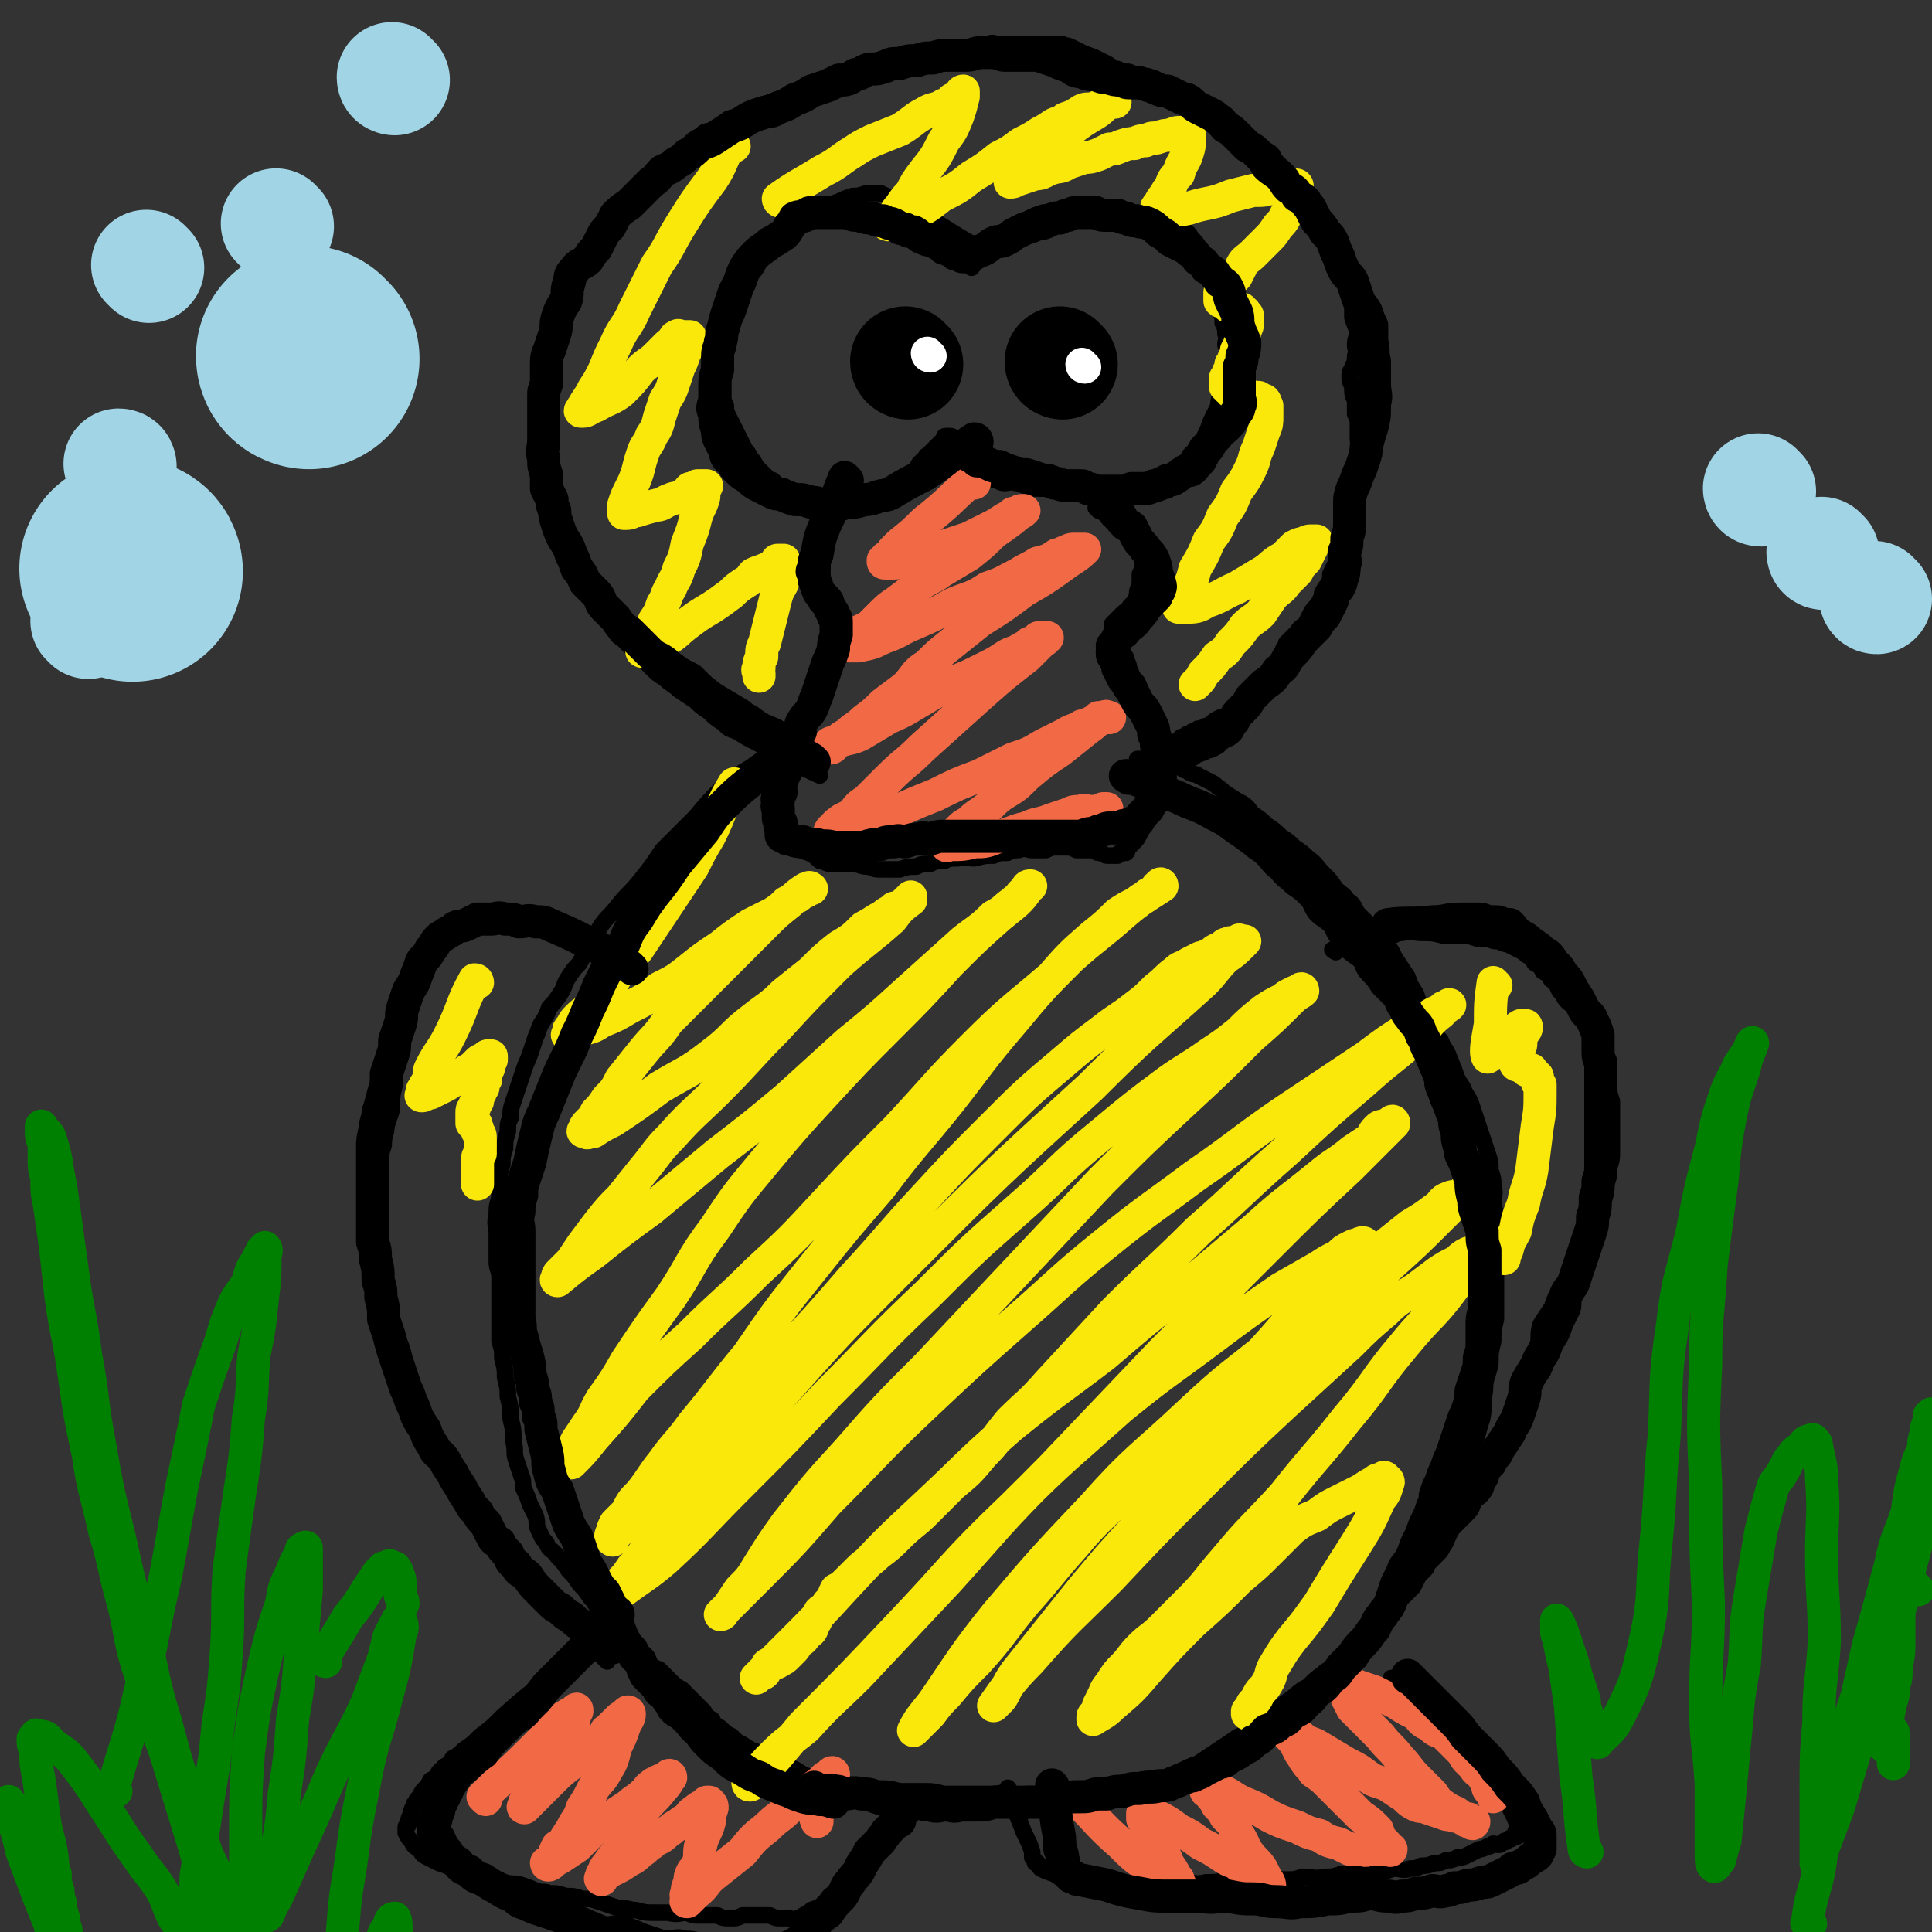 <svg viewBox='0 0 700 700' version='1.1' xmlns='http://www.w3.org/2000/svg' xmlns:xlink='http://www.w3.org/1999/xlink'><rect x="0" y="0" width="700" height="700" fill="#333333" stroke="none"/><g fill='none' stroke='#000000' stroke-width='6' stroke-linecap='round' stroke-linejoin='round'><path d='M356,91c0,0 0,0 -1,-1 -7,-4 -7,-4 -15,-9 -5,-3 -4,-4 -10,-7 -3,-1 -3,-1 -6,-2 -3,-1 -3,-1 -5,-2 -3,0 -3,0 -5,0 -3,1 -3,1 -5,1 -3,1 -3,1 -5,2 -3,1 -3,1 -5,2 -3,1 -3,1 -5,3 -2,1 -2,1 -4,2 -2,2 -2,1 -4,3 -2,1 -2,1 -4,3 -2,2 -2,2 -3,4 -2,2 -2,3 -4,5 -1,3 -2,3 -3,5 -1,3 -1,3 -2,5 -1,3 -1,3 -2,6 -1,3 -1,3 -2,5 -1,3 -1,3 -2,5 -1,3 -1,3 -1,5 -1,2 0,3 0,5 -1,1 -1,1 -1,3 -1,2 0,2 0,4 0,2 0,2 0,5 0,2 0,2 1,4 0,2 0,2 1,4 1,2 1,2 2,4 1,2 1,2 2,4 1,2 1,2 2,4 1,1 1,1 2,3 1,1 1,1 2,3 1,1 1,1 2,2 1,1 1,1 2,2 1,1 1,1 2,1 1,1 1,1 2,2 2,1 2,2 4,2 1,1 1,1 3,1 2,1 2,1 4,1 3,0 3,0 5,0 2,1 2,1 3,1 2,0 2,0 3,0 1,0 1,0 2,0 2,0 2,0 4,0 1,0 1,0 3,0 1,0 1,-1 2,-1 2,-1 2,-1 3,-1 2,-1 2,-1 3,-1 1,0 1,0 2,0 1,-1 1,-1 2,-2 1,0 1,0 2,-1 1,-1 1,-2 2,-3 1,-1 1,0 2,-1 1,-1 1,-1 2,-3 1,-1 1,-1 2,-2 1,0 0,-1 1,-1 0,0 1,0 1,0 0,0 0,-1 0,-1 1,-1 1,-1 2,-2 1,-1 1,-1 2,-2 1,0 0,0 1,-1 0,-1 0,-1 1,-1 0,0 1,0 1,0 1,0 1,0 2,1 2,1 2,1 3,2 1,1 1,1 2,3 1,1 1,1 2,2 1,1 0,1 1,2 1,1 1,1 2,2 1,1 1,1 1,2 1,0 1,0 1,1 2,1 2,1 3,1 2,1 2,1 3,1 2,0 3,-1 4,0 2,0 2,1 4,1 2,1 2,1 3,1 2,0 2,0 4,0 2,1 2,1 4,1 2,0 2,0 4,0 2,1 2,1 3,1 2,0 2,0 4,0 2,0 2,0 3,0 3,0 3,0 5,0 2,0 2,0 3,0 2,0 2,0 4,0 2,0 2,0 4,-1 2,-1 2,-1 3,-2 2,-1 2,-1 4,-2 2,-1 2,-1 3,-2 2,0 2,0 3,-1 1,-1 1,-1 2,-3 2,-1 2,-1 3,-3 2,-2 2,-2 3,-4 2,-2 2,-2 3,-4 1,-2 1,-3 2,-5 1,-2 1,-2 2,-4 1,-2 0,-2 1,-4 0,-2 0,-2 1,-4 0,-1 1,-1 1,-3 0,-2 0,-2 0,-4 1,-2 1,-2 1,-4 0,-2 0,-2 -1,-4 0,-2 1,-2 0,-4 0,-2 0,-2 -1,-4 0,-2 0,-2 -1,-4 0,-2 0,-2 -1,-4 0,-3 0,-3 -1,-5 0,-3 0,-3 -1,-5 -1,-3 -2,-3 -3,-5 -1,-3 -1,-3 -2,-5 -1,-2 -2,-2 -3,-4 -1,-1 -1,-1 -2,-2 -1,-1 -2,-1 -3,-2 -2,-1 -1,-1 -3,-2 -1,0 -1,0 -2,0 -2,-1 -2,-1 -3,-1 -2,0 -2,0 -3,0 -2,0 -2,0 -3,0 -2,0 -2,0 -4,0 -2,0 -2,-1 -3,-1 -1,0 -1,0 -2,0 -2,0 -2,-1 -3,-1 -2,0 -2,0 -4,0 -1,0 -1,-1 -2,-1 -2,0 -2,0 -3,0 -2,0 -2,0 -4,0 -2,1 -2,1 -5,1 -2,1 -2,1 -4,1 -3,1 -3,1 -5,2 -2,1 -2,1 -4,2 -1,1 -1,1 -2,1 -1,1 -1,1 -2,1 0,1 0,1 -1,1 -1,1 -1,1 -3,2 -1,1 -2,1 -3,2 -1,2 -1,2 -2,4 -1,1 -2,1 -3,3 0,0 0,1 -1,2 0,0 0,0 0,0 '/><path d='M307,178c0,0 -1,-1 -1,-1 0,0 1,1 1,1 -4,7 -5,7 -8,14 -3,5 -3,5 -5,11 -1,2 -1,2 -1,5 -1,2 -1,2 0,4 1,2 1,2 2,4 1,1 0,1 1,3 1,1 1,1 2,2 1,1 1,1 1,3 1,2 1,2 1,4 0,2 0,2 1,4 0,2 0,2 0,4 -1,3 -1,3 -1,6 -1,3 -1,3 -1,6 -1,3 -1,3 -2,6 -1,3 -1,3 -2,5 -1,3 -2,2 -3,5 -1,2 -1,2 -2,4 -1,1 -2,1 -3,3 -1,1 -1,1 -1,3 -1,1 -1,1 -2,3 0,1 0,1 0,2 -1,1 -1,1 -1,2 -1,2 -1,2 0,4 0,2 0,2 0,4 0,2 1,2 1,4 1,2 0,2 1,4 0,1 0,1 1,3 1,1 1,1 2,3 1,1 0,1 1,2 1,1 1,1 2,2 1,1 1,1 2,2 2,1 2,1 3,2 1,1 1,1 2,1 2,1 2,1 4,1 2,0 2,0 4,0 2,0 2,0 4,0 3,1 3,1 5,1 2,1 2,1 5,1 3,0 3,0 6,0 3,-1 3,-1 6,-1 2,-1 2,-1 5,-1 2,-1 2,-1 5,-1 2,-1 2,-1 5,-1 3,-1 3,0 6,0 4,-1 4,-1 7,-1 2,-1 2,-1 5,-1 2,-1 2,-1 4,-1 3,-1 3,0 5,0 2,0 2,0 5,0 2,-1 2,-1 4,-1 2,0 2,0 3,0 2,0 2,0 4,1 3,0 3,0 5,0 2,0 2,1 3,1 2,0 2,1 3,1 1,0 1,0 2,0 1,0 1,0 1,0 1,0 1,0 1,0 1,-1 0,-1 1,-1 0,-1 1,0 1,0 1,0 1,0 1,0 1,-1 0,-1 1,-2 1,-1 1,-1 2,-2 1,-1 1,-1 2,-3 1,-2 0,-2 1,-4 1,-1 1,-1 2,-2 1,-1 0,-1 1,-2 0,-1 0,-1 1,-2 0,-1 0,-1 0,-2 1,0 1,0 1,0 0,-1 0,-1 0,-2 1,-1 1,-1 1,-3 0,-1 0,-1 0,-2 1,-1 0,-1 0,-3 0,-1 0,-1 0,-3 0,-1 0,-1 0,-2 0,-1 0,-1 0,-3 0,-1 1,-1 0,-3 0,-2 0,-2 -1,-4 -1,-3 -1,-3 -2,-5 -1,-3 -1,-3 -2,-5 -1,-2 -1,-2 -2,-4 0,-2 0,-2 -1,-4 -1,-1 -1,-1 -2,-2 0,-1 0,-1 -1,-3 0,-1 0,-1 -1,-3 0,-1 0,-1 -1,-2 -1,-1 -1,-1 -2,-2 0,-1 0,-1 -1,-3 0,-1 0,-1 -1,-2 0,-1 0,-1 0,-2 0,-1 0,-1 0,-2 1,-1 1,-1 2,-2 1,-1 1,-1 2,-2 1,-1 1,0 2,-1 0,-1 0,-1 1,-2 0,0 1,0 1,0 1,-1 0,-2 1,-3 0,-2 0,-2 1,-4 0,-2 0,-2 0,-4 1,-2 1,-2 1,-4 0,-1 1,-1 0,-3 0,-1 0,-1 -1,-3 -1,-1 -1,-1 -2,-3 -1,-1 -1,-1 -2,-2 -1,0 -1,0 -1,-1 -1,-1 -1,-1 -2,-2 -1,-1 -1,-1 -2,-2 -1,-1 -1,-1 -2,-2 -1,0 -1,0 -2,0 -1,-1 0,-1 -1,-1 0,-1 -1,0 -1,0 0,0 1,-1 0,-1 0,-1 0,0 -1,0 '/><path d='M297,281c0,0 -1,-1 -1,-1 0,0 1,1 1,1 -9,-4 -9,-5 -18,-9 -6,-4 -6,-3 -12,-7 -3,-1 -3,-1 -5,-3 -3,-2 -3,-2 -5,-4 -3,-2 -3,-2 -5,-4 -3,-2 -3,-2 -6,-4 -2,-2 -3,-2 -5,-4 -3,-2 -3,-2 -5,-4 -2,-2 -2,-2 -4,-4 -1,-1 -1,-1 -3,-3 -1,-1 -1,-1 -3,-3 -1,-1 -2,-1 -3,-3 -1,-2 0,-2 -2,-4 -1,-2 -2,-2 -3,-4 -2,-3 -2,-3 -4,-5 -1,-2 -2,-2 -3,-4 -1,-2 -1,-3 -2,-5 -1,-2 -1,-2 -2,-4 -1,-3 -1,-3 -2,-5 -1,-3 -1,-3 -2,-5 -1,-3 -1,-3 -2,-5 -1,-2 -1,-2 -1,-5 -1,-3 -1,-3 -1,-5 -1,-3 0,-3 0,-5 0,-3 0,-3 0,-7 0,-4 0,-4 0,-8 -1,-4 -1,-4 -1,-8 0,-2 0,-2 0,-5 0,-2 0,-2 0,-4 0,-2 0,-2 0,-4 0,-2 0,-2 0,-4 1,-3 1,-3 1,-6 1,-2 1,-2 1,-5 1,-2 1,-2 1,-4 1,-3 1,-3 2,-5 1,-3 1,-3 2,-6 1,-3 1,-3 2,-5 2,-4 3,-3 5,-6 2,-4 2,-4 5,-7 2,-3 1,-3 4,-6 1,-3 1,-3 4,-6 1,-3 1,-3 4,-5 2,-3 2,-3 4,-5 2,-3 2,-3 5,-5 2,-2 2,-2 5,-4 2,-1 2,-1 4,-3 2,-2 2,-2 4,-4 2,-1 2,-1 4,-3 2,-1 2,0 5,-2 2,-1 2,-1 4,-3 3,-1 3,0 6,-2 3,-1 3,-1 6,-3 3,-1 3,-1 6,-2 3,-1 3,-1 6,-2 3,-1 3,0 6,-2 3,-1 2,-1 5,-3 2,-1 2,-1 5,-2 2,0 2,-1 3,-1 2,0 2,0 3,0 2,-1 2,-1 3,-2 3,-1 3,-1 5,-2 2,0 2,0 4,-1 2,0 2,0 4,0 2,-1 2,-1 4,-1 2,-1 2,-1 5,-1 2,0 2,0 4,0 3,0 3,-1 5,-1 3,-1 3,-1 6,-1 2,0 2,0 4,0 2,0 2,-1 4,-1 2,-1 2,0 4,0 3,0 3,0 5,0 2,0 2,0 4,0 2,0 2,0 4,0 2,0 2,0 4,0 3,0 3,0 6,0 1,1 1,0 3,1 2,1 2,1 4,2 2,1 3,1 5,2 2,1 2,1 4,2 2,1 2,2 4,2 2,1 2,1 4,1 3,1 3,2 5,2 2,1 2,1 4,1 2,1 2,1 4,2 3,2 3,2 5,3 2,1 2,1 4,2 2,1 2,1 3,1 3,1 3,1 5,2 1,1 1,1 3,1 1,1 1,1 2,2 2,2 2,2 3,3 2,1 2,1 3,3 2,1 2,1 4,3 2,1 2,1 4,3 2,1 2,1 3,2 1,2 1,2 2,3 2,2 2,2 4,4 2,1 2,1 3,3 1,2 1,2 2,4 2,2 2,2 3,4 1,2 1,2 2,4 1,2 1,2 2,4 2,3 2,3 3,6 1,3 2,2 3,5 1,2 1,2 2,4 1,3 0,3 1,6 1,3 1,3 2,6 0,3 0,3 0,6 1,3 1,3 2,5 0,2 -1,2 -1,5 0,2 1,2 0,4 0,2 0,2 -1,4 0,1 -1,1 -1,3 0,2 0,2 1,4 0,3 0,3 1,5 0,2 0,2 0,5 1,2 1,2 1,4 0,2 0,2 0,5 0,2 1,2 0,4 0,2 0,2 -1,4 0,2 0,2 -1,4 0,1 0,1 -1,3 0,1 0,1 -1,3 0,1 0,1 0,3 0,2 0,2 0,4 0,3 0,3 0,5 0,2 1,2 0,4 0,1 0,1 -1,3 0,2 0,2 -1,4 -1,2 -1,2 -2,4 -1,2 -1,2 -2,4 0,2 0,2 -1,4 -1,1 -1,1 -2,3 0,1 0,1 -1,3 -1,2 -2,2 -3,4 -1,2 -1,2 -2,4 -1,1 -2,1 -3,3 -1,1 -1,1 -2,2 -1,1 -1,1 -2,2 0,1 0,1 -1,2 0,1 0,1 -1,2 -1,2 -1,2 -2,4 -1,1 -1,1 -2,2 0,1 0,1 -1,2 0,1 0,1 -1,2 -1,1 -1,1 -2,2 -1,1 -1,2 -2,3 -2,1 -3,1 -5,3 -1,1 0,1 -2,2 -1,1 -1,2 -2,2 -1,1 -2,1 -3,1 -2,1 -2,1 -3,2 -1,1 -1,1 -2,1 -2,1 -2,1 -3,1 -1,1 -1,1 -2,1 -1,1 -1,1 -2,1 0,1 0,1 -1,1 0,0 -1,0 -1,0 0,0 0,0 -1,1 '/><path d='M288,269c0,0 0,-1 -1,-1 -7,4 -8,5 -15,10 -5,3 -5,3 -9,6 -6,6 -6,6 -11,12 -6,6 -6,6 -12,12 -4,6 -4,6 -8,11 -4,5 -4,4 -8,9 -3,4 -3,3 -6,7 -2,3 -2,4 -4,7 -2,3 -2,3 -4,7 -2,2 -2,2 -4,5 -2,3 -1,3 -3,6 -2,3 -2,3 -4,5 -1,3 -1,3 -3,6 -1,2 -1,3 -2,5 -1,3 -1,3 -2,6 -1,3 -1,2 -2,5 -1,3 -1,3 -2,6 -1,3 -1,3 -2,6 -1,3 -1,3 -1,6 -1,2 -1,2 -1,5 -1,3 -1,3 -1,6 -1,3 -1,3 -1,6 -1,3 -1,3 -1,6 -1,3 0,3 0,6 -1,3 -1,3 -1,6 -1,4 0,4 0,7 0,3 0,3 0,5 0,2 0,2 0,5 0,3 1,3 1,6 0,4 0,4 0,7 0,2 0,2 0,5 0,2 0,2 0,5 0,3 0,3 0,6 1,3 1,3 1,6 1,4 1,4 1,7 1,4 1,4 1,7 1,4 1,4 1,8 1,4 1,4 1,8 1,4 0,4 1,7 1,3 1,3 2,6 1,2 0,3 1,5 1,2 1,2 2,5 1,2 1,2 2,4 1,3 0,3 1,5 1,2 1,3 3,5 1,3 2,2 4,5 2,2 2,2 4,5 2,2 2,2 4,5 2,2 2,2 4,5 2,2 1,2 4,5 2,2 2,2 4,5 3,3 2,3 5,6 2,2 2,2 4,3 2,2 1,3 4,4 1,2 2,2 4,3 2,2 2,2 4,4 2,2 2,2 4,3 2,2 2,2 4,4 2,2 2,2 4,4 1,2 1,2 3,3 1,2 1,2 3,3 2,2 2,2 4,3 2,2 2,2 4,3 3,2 3,2 6,3 3,2 3,2 6,3 4,2 4,2 7,3 3,2 3,2 6,3 4,1 4,0 8,1 4,1 4,1 7,2 4,1 4,1 8,1 5,0 5,0 9,1 4,0 4,0 8,0 4,0 4,0 8,1 4,0 4,0 8,0 5,0 5,0 9,0 4,0 4,-1 8,0 4,0 4,0 7,0 4,0 4,0 7,0 4,-1 4,0 8,0 4,-1 4,-1 8,-1 4,-1 4,-1 7,-1 3,-1 3,-1 6,-1 4,-1 4,-1 7,-1 3,-1 3,-1 6,-1 2,-1 2,-2 5,-3 3,-2 3,-2 6,-3 3,-2 3,-2 6,-4 3,-2 3,-2 6,-4 4,-3 4,-2 7,-4 4,-3 3,-3 7,-5 3,-3 3,-3 7,-6 3,-2 3,-3 7,-5 3,-3 3,-3 6,-5 4,-3 4,-3 7,-6 3,-2 3,-3 6,-5 3,-4 3,-4 6,-7 2,-3 2,-3 4,-5 2,-3 2,-3 4,-6 2,-3 2,-3 4,-6 2,-3 2,-3 4,-6 2,-3 2,-3 4,-5 2,-3 2,-3 3,-5 2,-3 2,-4 3,-7 1,-3 1,-3 2,-7 1,-3 2,-3 3,-6 1,-3 1,-3 2,-7 1,-3 2,-3 3,-7 1,-4 1,-4 2,-7 1,-5 0,-5 1,-10 0,-5 1,-5 2,-10 0,-4 0,-4 1,-8 0,-4 0,-4 1,-8 0,-3 0,-3 0,-7 0,-4 0,-4 0,-8 0,-5 0,-5 0,-9 0,-5 0,-5 0,-9 0,-5 0,-5 -1,-9 0,-3 1,-3 0,-7 0,-2 0,-2 -1,-5 0,-3 0,-3 -1,-6 -1,-3 -1,-3 -2,-6 -1,-3 -1,-3 -2,-6 -1,-3 -1,-3 -2,-6 -1,-3 -2,-3 -3,-6 -2,-3 -2,-3 -3,-6 -1,-2 -1,-3 -2,-5 -1,-3 -2,-3 -3,-6 -2,-2 -2,-2 -3,-5 -2,-3 -2,-3 -3,-6 -2,-3 -2,-3 -3,-6 -2,-3 -2,-3 -3,-6 -2,-3 -2,-3 -4,-6 -2,-3 -1,-3 -4,-6 -2,-3 -2,-3 -5,-6 -2,-2 -2,-2 -5,-5 -2,-3 -1,-3 -4,-5 -1,-2 -2,-2 -4,-4 -2,-3 -2,-3 -5,-6 -2,-2 -2,-3 -5,-5 -2,-2 -2,-2 -5,-4 -2,-2 -2,-2 -5,-4 -2,-2 -2,-2 -5,-4 -2,-2 -2,-2 -5,-4 -2,-2 -1,-2 -4,-4 -2,-1 -2,-1 -5,-3 -2,-1 -1,-1 -4,-3 -1,-1 -1,-1 -3,-2 -2,-1 -2,-1 -4,-2 -1,-1 -1,0 -3,-1 -1,-1 -1,-1 -2,-1 -1,-1 -1,-1 -2,-1 -1,-1 -1,-1 -2,-1 -1,0 -1,0 -2,0 -1,-1 -1,-1 -2,-1 -2,-1 -2,0 -4,0 -1,-1 -1,-1 -3,-1 -1,0 -1,0 -2,0 '/><path d='M229,349c0,0 -1,-1 -1,-1 0,0 1,1 1,1 -9,-5 -9,-6 -19,-10 -6,-3 -6,-2 -13,-5 -2,-1 -2,-1 -4,-1 -2,-1 -2,-1 -4,-1 -2,-1 -2,0 -4,0 -2,0 -2,-1 -4,0 -2,0 -2,0 -4,1 -2,0 -2,0 -4,0 -2,1 -1,1 -3,2 -2,1 -2,1 -4,3 -2,1 -2,1 -4,2 -2,2 -2,2 -4,4 -2,1 -2,1 -4,4 -1,1 -1,2 -2,4 -1,2 -1,2 -2,4 -1,3 -1,2 -2,5 -1,4 0,4 -1,7 -1,4 -1,4 -2,8 0,5 -1,5 -1,9 -1,4 -1,4 -1,8 -1,4 -1,4 -1,9 -1,3 -1,3 -2,6 0,3 -1,3 -1,7 -1,3 -1,3 -1,7 -1,3 -1,3 -1,6 0,3 0,3 0,6 0,4 0,4 0,7 0,4 0,4 0,7 0,4 0,4 0,7 1,3 1,3 1,6 1,4 1,4 2,7 1,4 1,4 1,7 1,4 1,4 2,7 1,4 2,4 3,8 1,4 0,4 1,7 1,4 1,4 3,8 1,4 1,4 3,7 1,4 1,4 3,7 2,4 2,4 4,8 1,4 1,4 2,7 2,3 2,3 4,6 2,3 2,3 4,6 2,2 2,2 4,5 2,2 2,2 4,4 1,2 1,2 3,5 2,2 2,2 4,5 2,2 2,2 5,5 2,2 2,2 4,4 2,3 2,2 4,4 1,2 1,3 3,4 1,2 1,2 3,3 2,2 2,2 4,4 2,2 2,2 4,5 1,1 1,1 2,2 1,1 1,1 3,2 0,1 0,1 1,2 1,1 1,1 1,1 1,1 1,1 1,1 '/><path d='M484,345c0,0 -2,-1 -1,-1 7,-2 8,-2 16,-5 5,-1 5,-1 9,-1 4,-1 4,0 7,0 4,0 4,0 8,1 3,0 3,0 7,0 2,0 2,0 5,1 2,0 2,0 4,0 2,1 2,1 4,1 2,1 2,1 3,1 2,1 2,1 4,2 2,1 2,1 3,2 2,1 2,1 3,3 2,1 2,1 3,3 2,1 2,1 3,3 2,1 2,2 3,4 2,2 1,2 3,4 1,1 2,1 3,3 2,1 2,1 3,4 1,2 1,2 3,4 1,2 1,2 2,4 1,2 1,2 2,4 0,2 0,3 1,5 0,3 0,3 1,6 0,3 0,3 1,6 0,3 0,3 0,6 0,3 0,3 0,6 0,3 0,3 0,6 0,3 0,3 -1,6 0,3 0,3 -1,6 0,3 0,3 -1,6 -1,3 -1,3 -2,6 -1,3 -1,3 -2,6 -1,3 0,3 -1,6 -1,2 -1,2 -2,5 0,2 -1,2 -1,4 -1,2 -1,2 -2,4 0,3 0,3 -1,5 0,3 0,3 -1,5 -1,2 -1,2 -2,4 -1,3 -1,3 -2,5 -2,3 -2,3 -3,6 -2,3 -2,3 -3,6 -2,2 -2,2 -3,5 -2,2 -2,2 -3,4 -1,2 -1,3 -2,4 -1,2 -1,2 -2,4 -1,1 -1,1 -2,2 -1,2 0,2 -1,4 -1,2 -1,2 -2,4 -1,2 0,3 -1,4 -1,2 -1,2 -2,3 -1,3 -1,3 -2,5 -1,2 0,2 -1,4 -2,3 -2,2 -4,4 -1,3 -1,3 -3,5 -2,2 -2,2 -3,3 -2,2 -2,2 -3,4 -1,2 -1,3 -2,4 -1,2 -1,2 -2,3 -1,1 -1,1 -2,2 -1,1 -1,1 -2,2 0,1 0,1 -1,2 -1,1 -1,1 -2,2 -1,2 -1,2 -2,4 -1,1 -1,1 -2,2 -1,1 -1,1 -2,2 -1,1 -1,1 -1,1 '/><path d='M215,596c0,0 0,-1 -1,-1 -7,5 -7,6 -13,12 -10,7 -10,7 -19,15 -4,4 -4,4 -8,7 -3,3 -3,3 -6,5 -2,2 -2,2 -4,3 -1,2 -1,2 -3,3 -1,1 -1,1 -2,2 -1,2 -1,2 -3,3 -1,2 -1,2 -3,4 -1,2 -1,2 -2,3 0,1 -1,1 -1,2 -1,2 -1,2 -1,3 -1,2 -1,2 -1,3 0,1 0,1 0,1 0,1 -1,0 -1,1 0,1 0,1 0,2 1,2 1,2 2,3 1,2 1,2 3,3 1,2 1,2 3,3 2,1 2,1 4,2 3,1 3,1 5,2 3,1 3,1 6,2 4,1 4,0 7,1 3,1 3,1 6,2 3,1 3,0 6,1 3,1 3,1 5,2 3,1 3,0 5,1 3,0 3,0 6,1 3,0 3,0 6,1 3,0 3,0 6,1 3,1 3,1 6,2 3,1 3,0 6,1 3,0 3,1 7,1 3,0 3,0 6,0 4,1 4,0 7,0 2,1 2,1 5,1 3,0 3,0 6,0 2,1 2,1 5,1 2,0 2,0 4,-1 2,0 2,0 5,0 2,0 2,0 5,0 2,1 2,1 4,1 1,0 1,0 3,0 2,1 2,1 3,0 1,0 1,0 2,-1 2,-1 2,-1 3,-2 3,-1 3,-1 5,-3 1,-1 1,-2 3,-3 1,-2 2,-1 3,-3 3,-2 3,-2 4,-3 3,-2 2,-2 4,-4 2,-2 3,-2 4,-4 3,-3 2,-3 5,-6 2,-3 2,-3 5,-5 2,-3 2,-2 4,-4 2,-2 2,-2 3,-3 1,-1 1,-1 2,-2 0,0 0,0 1,0 '/><path d='M366,649c0,0 -1,-2 -1,-1 2,7 3,8 6,16 2,4 2,4 3,7 0,1 0,1 0,2 1,1 1,1 1,1 0,1 0,1 0,1 1,0 1,0 1,0 1,1 0,1 1,2 2,1 2,1 5,2 3,2 3,2 6,3 3,2 4,1 7,2 3,0 3,1 6,0 4,0 4,0 7,-1 4,0 4,0 7,-1 4,0 4,0 7,0 4,0 4,0 7,0 4,0 4,1 8,0 4,0 4,0 7,-1 4,0 4,0 8,-1 4,0 4,0 7,0 3,1 3,1 7,1 3,0 3,0 6,-1 4,0 4,1 8,0 3,0 3,0 6,-1 3,0 3,0 6,-1 2,0 2,0 4,0 2,0 2,1 4,0 2,0 2,0 5,-1 3,0 3,1 6,0 2,0 2,0 4,-1 2,0 2,0 5,-1 2,0 2,0 4,-1 2,0 2,0 4,-1 2,0 2,0 4,-1 2,-1 2,-1 4,-2 1,0 1,0 3,-1 1,0 1,0 2,-1 1,0 2,1 3,0 0,0 0,0 1,-1 0,0 0,1 1,0 0,0 0,0 1,-1 0,0 0,1 1,0 0,0 0,0 1,-1 0,0 1,1 1,0 0,0 -1,0 -1,-1 0,-1 1,-1 1,-2 0,-2 -1,-2 -1,-3 -1,-2 -1,-2 -2,-4 -2,-3 -2,-3 -3,-5 -2,-3 -2,-3 -3,-5 -2,-3 -2,-2 -4,-4 -2,-3 -2,-3 -4,-5 -2,-3 -2,-3 -5,-6 -2,-3 -2,-3 -5,-6 -2,-2 -1,-2 -4,-4 -2,-2 -2,-2 -5,-4 -2,-1 -1,-1 -3,-3 -1,-1 -1,-1 -2,-1 -1,-1 -1,-1 -2,-2 -1,-1 0,-1 -1,-2 0,0 -1,1 -1,1 0,-1 0,-1 -1,-1 '/></g>
<g fill='none' stroke='#F26946' stroke-width='12' stroke-linecap='round' stroke-linejoin='round'><path d='M176,652c0,0 -1,-1 -1,-1 7,-7 8,-7 16,-15 4,-4 4,-4 8,-8 1,-1 1,-2 3,-3 1,-1 1,-1 2,-2 1,-1 0,-1 1,-1 1,-1 1,-1 2,-1 1,-1 1,-1 1,-1 1,-1 1,-1 1,0 0,0 -1,0 -1,1 -1,1 0,1 0,2 -2,4 -2,4 -5,8 -2,4 -2,4 -4,8 -2,4 -2,4 -4,7 -1,2 -1,2 -3,3 -1,2 -1,2 -1,3 -1,1 -1,1 -1,2 0,0 -1,1 0,1 1,-1 1,-1 3,-3 3,-3 3,-3 6,-6 4,-4 4,-4 8,-7 4,-3 4,-3 7,-6 2,-2 2,-2 5,-4 1,-1 0,-2 1,-2 1,-1 1,-1 2,-2 1,-1 1,-1 2,-2 1,-1 1,-1 2,-1 1,-1 1,0 1,0 0,-1 0,-1 0,-1 0,-1 1,-1 1,0 0,2 -1,2 -2,5 -1,3 -1,3 -3,7 -1,4 -1,5 -3,8 -2,4 -3,4 -5,7 -2,4 -2,4 -4,7 -1,3 -1,3 -3,6 -1,2 -1,2 -3,5 -1,2 -1,2 -3,3 -1,2 -1,2 -1,3 -1,1 -1,1 -1,2 0,1 0,1 0,1 -1,1 -2,1 -2,0 2,0 3,-1 5,-2 3,-2 3,-2 6,-4 3,-3 3,-3 6,-6 4,-3 4,-3 7,-5 3,-2 3,-2 6,-4 2,-2 3,-2 5,-4 2,-1 1,-2 3,-3 1,-1 1,-1 2,-1 1,-1 1,-1 2,-1 1,-1 1,0 1,0 1,0 1,0 1,0 0,-1 0,-1 0,-1 0,-1 1,-1 1,0 -1,1 -1,2 -3,4 -3,4 -4,4 -7,8 -3,4 -2,4 -5,8 -2,4 -2,4 -4,7 -2,2 -2,2 -4,5 -1,1 -1,1 -1,2 -1,1 -1,1 -1,2 0,0 -1,1 0,1 0,0 0,-1 1,-2 2,-1 2,-1 4,-2 2,-1 2,-1 5,-3 2,-1 2,-1 4,-3 2,-1 2,-2 4,-3 1,-1 1,-1 3,-2 2,-1 2,-2 4,-3 1,-1 1,-1 3,-2 1,-1 1,-1 3,-2 1,-1 1,-2 3,-3 1,-1 1,-1 3,-2 0,0 0,0 1,-1 1,0 1,0 1,0 1,1 1,1 1,2 -1,3 -1,3 -1,5 -1,4 -2,4 -3,8 -1,4 0,4 -1,7 -1,2 -1,2 -2,3 -1,2 -1,2 -1,4 -1,2 -1,2 -1,4 -1,1 0,1 0,2 0,1 -1,1 0,1 1,-1 1,-1 3,-3 4,-3 3,-4 7,-7 5,-4 5,-4 10,-8 4,-5 4,-5 9,-9 4,-4 4,-3 8,-7 3,-2 3,-3 6,-5 2,-2 2,-2 5,-4 1,-1 1,-1 2,-2 1,0 1,0 1,0 1,-1 1,-1 1,-1 0,-1 1,-1 1,0 0,1 -1,1 -1,2 -1,2 -1,2 -1,4 -1,2 -1,2 -2,4 0,2 -1,2 -1,3 -1,1 -1,1 -1,2 -1,1 0,1 0,2 '/><path d='M392,654c0,0 -1,-1 -1,-1 7,7 7,8 15,15 5,5 5,5 11,9 2,2 2,2 4,3 2,2 2,2 3,3 1,1 1,1 2,1 1,1 1,1 1,1 0,1 0,1 1,1 0,0 0,0 0,-1 0,0 0,0 -1,-1 0,-1 1,-1 0,-2 0,-1 0,-1 -1,-2 -1,-2 -1,-2 -3,-5 -1,-3 -1,-3 -3,-6 -2,-3 -2,-3 -3,-5 -1,-2 -1,-2 -2,-3 0,-1 0,-1 -1,-2 0,-1 0,-2 0,-2 2,0 3,0 5,1 4,2 4,2 8,5 4,2 4,2 8,5 4,2 4,2 7,4 3,2 3,2 6,3 2,2 2,2 4,3 2,1 2,1 3,2 1,1 1,1 2,1 1,0 1,0 1,0 1,1 1,1 1,1 0,1 1,1 1,1 0,0 0,-1 -1,-2 -1,-2 -1,-2 -2,-4 -2,-3 -3,-3 -5,-6 -2,-3 -1,-3 -4,-7 -1,-3 -1,-3 -4,-6 -1,-2 -1,-2 -3,-4 -1,-2 -1,-2 -2,-3 0,-1 0,-1 -1,-2 0,0 -1,0 -1,0 0,-1 0,-2 0,-2 3,0 3,1 6,2 4,2 3,2 7,4 5,2 5,2 10,5 4,2 4,2 10,4 4,2 4,2 8,3 3,2 3,2 7,3 2,1 2,1 4,2 2,0 2,0 5,0 1,1 1,0 3,0 2,0 2,0 3,0 1,0 1,0 2,0 1,0 1,0 1,0 0,0 1,1 1,0 -1,0 -1,-1 -2,-2 -2,-2 -2,-2 -3,-5 -3,-3 -3,-3 -6,-5 -3,-3 -3,-3 -6,-6 -3,-3 -3,-3 -6,-6 -2,-2 -2,-2 -5,-4 -1,-2 -2,-2 -3,-4 -1,-1 -1,-2 -2,-3 -1,-2 -1,-2 -2,-4 -1,-1 -1,-1 -2,-2 0,-1 0,-2 0,-2 1,0 2,1 4,2 3,3 4,2 7,4 5,3 5,3 10,6 4,2 4,2 8,5 3,2 3,1 7,3 3,2 3,2 6,4 2,2 2,2 4,3 2,1 2,0 4,1 3,1 3,1 6,2 2,1 2,0 4,1 2,0 2,0 3,1 1,0 1,1 2,1 0,0 0,0 1,0 0,1 1,1 1,0 -1,0 -1,0 -2,-1 -1,0 -1,0 -3,-1 -2,-2 -2,-1 -5,-3 -3,-2 -3,-2 -5,-5 -3,-3 -3,-3 -6,-6 -3,-3 -3,-4 -6,-7 -3,-4 -4,-4 -7,-8 -3,-3 -3,-3 -6,-6 -2,-2 -2,-2 -4,-4 -1,-2 -1,-2 -2,-4 0,-1 0,-1 -1,-2 0,-1 1,-1 0,-2 0,-1 -1,0 -1,-1 0,0 1,-1 2,0 2,0 2,0 4,1 3,1 3,1 6,2 4,2 4,2 8,4 3,2 3,2 7,4 2,2 2,3 5,4 2,2 2,2 5,3 2,2 2,2 4,4 2,2 2,2 3,3 1,2 1,2 2,3 1,1 1,1 2,2 1,2 2,2 3,3 1,2 1,2 2,3 0,2 0,2 1,3 0,0 0,0 1,1 0,0 0,0 0,0 0,1 0,1 0,1 '/></g>
<g fill='none' stroke='#FAE80B' stroke-width='12' stroke-linecap='round' stroke-linejoin='round'><path d='M266,53c0,0 -1,-1 -1,-1 -4,6 -3,7 -7,13 -6,8 -6,8 -11,16 -5,8 -4,8 -9,15 -4,8 -4,8 -8,16 -3,7 -4,6 -7,13 -2,4 -2,4 -4,9 -2,4 -2,4 -4,7 -1,2 -1,2 -3,5 0,1 -1,1 -1,2 -1,1 -1,1 0,1 2,0 2,-1 5,-2 5,-3 5,-2 9,-5 4,-4 4,-4 7,-8 3,-3 3,-2 6,-5 2,-2 2,-2 4,-4 1,-1 1,0 2,-2 1,0 0,-1 1,-1 1,-1 1,0 2,0 1,0 1,0 1,0 1,0 1,0 1,0 1,0 1,0 1,0 0,1 0,1 0,2 -1,2 -1,2 -2,4 -1,3 -1,3 -2,5 -1,3 -1,3 -2,6 -1,3 -1,3 -3,6 -1,3 -1,3 -2,6 -1,4 -1,4 -3,7 -1,3 -2,3 -3,6 -1,3 -1,3 -2,7 -1,3 -1,3 -3,7 -1,2 -1,2 -2,5 0,1 0,2 0,3 1,0 1,0 1,0 2,0 2,-1 4,-1 3,-1 3,-1 7,-2 2,0 2,-1 5,-2 2,-1 2,0 5,-2 1,0 1,-1 2,-2 1,0 1,0 2,0 1,-1 0,-1 1,-1 1,0 1,0 1,0 1,0 1,0 1,0 0,0 1,0 1,0 -1,2 -1,2 -1,4 -1,4 -2,4 -3,8 -1,4 -1,4 -3,9 -1,5 -1,5 -3,9 -1,4 -2,4 -3,7 -2,3 -1,3 -3,6 -1,3 -1,3 -3,6 -1,3 -1,3 -2,5 -1,2 -1,2 -2,3 0,1 0,1 0,2 0,1 -1,1 0,1 0,0 0,-1 1,-1 3,-2 4,-1 7,-3 4,-2 4,-3 8,-6 4,-3 4,-3 9,-6 3,-2 3,-2 7,-5 2,-2 2,-2 5,-4 2,-1 2,-2 3,-3 2,-1 3,-1 5,-2 1,0 1,0 2,-1 1,-1 1,-1 1,-1 1,-1 0,-1 1,-1 1,0 1,0 1,0 1,0 1,0 1,0 0,0 0,0 0,1 -1,3 0,3 0,6 -1,3 -2,3 -3,7 -1,4 -1,4 -2,8 -1,4 -1,4 -2,8 -1,2 -1,2 -1,5 -1,2 -1,2 -1,4 -1,1 0,1 0,2 0,1 0,1 0,1 '/><path d='M283,73c0,0 -1,0 -1,-1 7,-5 8,-5 16,-10 6,-3 6,-4 11,-7 3,-2 3,-2 7,-4 5,-2 5,-2 10,-4 5,-3 5,-4 9,-6 3,-2 4,-1 7,-3 2,0 2,-1 3,-2 2,0 2,0 3,-1 0,-1 0,-2 1,-2 0,1 0,1 0,2 -1,4 -1,4 -2,7 -2,5 -2,5 -5,9 -3,6 -3,6 -7,11 -3,4 -3,4 -5,8 -2,2 -2,2 -4,5 -1,1 -1,1 -2,3 -1,1 -1,1 -2,2 0,1 -1,1 -1,1 1,1 2,0 3,0 4,-1 4,-1 6,-3 6,-3 6,-3 11,-7 6,-3 6,-3 11,-7 5,-3 5,-3 10,-7 4,-2 4,-2 8,-5 4,-2 4,-2 7,-4 2,-1 2,-1 5,-3 2,-1 2,0 4,-2 3,-1 3,-1 6,-3 2,-1 2,0 5,-1 2,-1 2,-1 3,-1 2,-1 2,-1 3,-1 0,0 1,0 1,0 0,0 -1,0 -2,0 -3,2 -2,2 -5,4 -5,3 -5,3 -9,6 -4,3 -4,4 -8,7 -3,3 -3,3 -6,5 -2,2 -2,2 -4,4 -1,1 -1,1 -2,1 -1,1 -1,1 -2,1 0,1 0,1 0,1 2,0 2,-1 3,-1 3,-1 3,-1 6,-2 3,0 3,-1 6,-2 3,-1 3,0 6,-2 3,-1 3,-1 6,-2 2,0 2,0 5,-1 2,-1 2,-1 4,-2 2,0 2,0 4,-1 3,-1 3,-1 5,-1 2,-1 2,-1 4,-1 2,-1 2,-1 4,-1 3,-1 3,-1 5,-1 2,-1 2,-1 4,-1 1,0 1,0 2,0 1,0 1,1 1,1 0,3 0,4 -1,7 -1,3 -2,3 -3,7 -2,2 -2,2 -3,5 -1,1 -1,1 -2,3 -1,1 -1,1 -2,3 -1,1 -1,1 -1,2 0,0 1,-1 2,-1 3,0 3,1 5,1 5,0 5,-1 10,-2 5,-1 5,-1 10,-3 4,-1 4,-1 8,-2 4,0 4,0 7,-1 2,-1 2,-1 4,-1 2,0 2,0 3,0 0,0 0,0 1,0 1,0 1,0 1,1 0,1 0,2 -1,3 -1,3 -1,3 -2,5 -2,3 -1,3 -4,6 -2,3 -2,3 -4,5 -3,3 -3,3 -5,5 -2,2 -3,2 -4,4 -1,2 -1,2 -2,4 -1,1 -1,1 -2,2 -1,1 -1,1 -2,2 -1,1 -1,1 -2,2 0,1 0,1 0,2 0,0 0,0 0,1 0,0 0,0 0,0 1,1 1,0 2,0 1,1 0,1 1,2 1,0 1,0 2,0 0,0 0,0 1,1 1,0 1,0 2,0 0,0 0,0 0,1 1,0 1,0 1,0 0,0 0,0 0,1 1,0 1,0 1,1 0,1 0,1 0,2 0,1 0,1 -1,3 0,1 0,1 -1,2 0,2 0,2 -1,3 0,1 0,1 -1,2 0,2 0,2 -1,3 0,1 0,1 -1,2 0,2 0,2 -1,3 0,1 0,1 -1,2 0,1 0,1 0,2 0,0 0,0 0,1 1,0 1,0 1,1 1,0 1,0 1,1 1,0 1,0 2,0 1,1 1,1 2,1 1,0 1,0 2,0 1,1 1,1 2,1 1,0 1,0 2,0 1,1 1,1 2,1 1,1 0,1 1,2 0,2 0,2 0,4 0,2 0,3 -1,5 -1,3 -1,3 -2,6 -2,4 -1,4 -3,8 -2,4 -2,4 -5,8 -2,5 -2,5 -5,9 -2,5 -2,5 -5,9 -2,5 -2,5 -5,10 -1,4 -1,4 -3,8 -1,2 -1,2 -2,4 0,1 -1,1 -1,2 1,0 1,0 2,0 4,0 5,0 8,-2 6,-2 6,-3 11,-5 5,-3 5,-3 10,-6 3,-2 3,-3 7,-5 2,-2 2,-2 4,-4 2,-1 2,-1 3,-1 2,-1 2,-1 3,-1 0,0 0,0 1,0 0,0 1,0 1,0 -1,1 -1,1 -2,3 -1,2 -1,2 -2,4 -2,2 -2,2 -3,4 -2,2 -2,2 -4,4 -2,3 -2,2 -5,5 -2,3 -2,3 -4,6 -3,3 -3,2 -6,5 -2,3 -2,3 -5,6 -2,3 -2,3 -5,5 -2,3 -2,3 -5,6 -1,2 -1,2 -2,3 -1,1 -1,1 -1,1 '/></g>
<g fill='none' stroke='#F26946' stroke-width='12' stroke-linecap='round' stroke-linejoin='round'><path d='M353,175c0,0 0,-1 -1,-1 -8,7 -8,8 -17,15 -4,4 -4,4 -9,8 -1,1 -1,1 -2,2 -1,1 -1,1 -1,2 -1,1 -1,1 -2,1 0,1 -1,1 -1,1 0,1 0,1 1,1 0,0 0,0 1,0 1,0 1,0 2,0 2,0 2,-1 3,-1 6,-2 6,-2 12,-4 6,-2 6,-2 12,-4 4,-2 4,-2 8,-4 2,-1 2,-1 5,-3 2,-1 2,-1 3,-2 2,0 2,-1 3,-1 0,0 1,0 1,0 -1,1 -2,1 -4,3 -4,3 -4,3 -7,5 -4,4 -4,4 -9,8 -5,3 -5,3 -10,6 -4,3 -4,2 -8,5 -4,3 -4,3 -8,6 -3,2 -3,2 -6,5 -2,2 -2,2 -4,4 -2,1 -2,1 -4,2 -1,1 -1,1 -2,2 -1,1 -1,1 -1,1 -1,1 0,1 0,1 0,1 -1,1 0,1 1,0 1,0 3,0 5,-1 5,-1 9,-3 6,-2 6,-3 11,-5 7,-3 7,-3 14,-7 7,-3 7,-2 13,-6 6,-2 5,-2 11,-5 3,-2 4,-2 7,-4 4,-1 4,-1 7,-3 2,0 2,-1 3,-1 2,-1 2,-1 3,-1 1,0 1,0 2,0 1,0 1,0 1,0 1,0 1,0 1,0 -3,3 -4,3 -8,6 -7,5 -7,5 -14,9 -8,6 -8,6 -16,11 -5,4 -5,4 -10,8 -5,4 -5,4 -9,8 -5,3 -4,4 -8,8 -4,3 -4,3 -8,6 -3,3 -3,3 -7,6 -3,3 -3,2 -6,5 -2,1 -2,1 -4,3 -2,0 -2,0 -3,1 0,0 0,1 1,1 1,0 1,-1 2,-2 5,-2 5,-1 9,-3 5,-3 5,-3 10,-6 7,-3 6,-3 13,-7 5,-3 5,-3 11,-6 5,-2 5,-2 11,-5 4,-2 4,-2 7,-4 3,-2 3,-1 6,-3 2,-1 2,-1 3,-2 2,0 2,0 3,-1 0,-1 0,-1 1,-1 0,0 1,0 1,0 1,0 1,0 1,0 0,0 1,0 0,0 0,0 0,1 -1,1 -3,3 -3,3 -6,6 -9,7 -9,7 -18,15 -10,9 -10,9 -20,18 -6,6 -6,5 -12,11 -4,4 -4,4 -8,8 -3,2 -3,2 -5,5 -2,1 -2,1 -4,2 -1,1 -2,1 -3,3 -1,0 -2,2 -1,2 2,0 4,0 7,-1 6,-2 6,-2 11,-4 10,-5 10,-5 20,-9 8,-4 8,-4 16,-7 6,-3 6,-3 12,-6 6,-2 6,-2 11,-5 4,-2 4,-2 8,-4 3,-2 3,-1 6,-3 2,0 2,0 3,-1 2,-1 2,-1 3,-2 1,0 1,0 2,0 1,0 1,0 1,0 1,0 1,0 1,0 -1,0 -1,-1 -2,0 -3,1 -3,2 -6,4 -5,4 -5,4 -10,8 -6,4 -6,4 -12,9 -4,4 -4,4 -9,7 -4,3 -3,3 -7,6 -3,2 -3,2 -5,4 -2,1 -2,1 -3,2 -1,1 -1,1 -2,2 -1,1 -1,1 -2,2 0,1 0,1 -1,1 0,0 0,0 0,0 -1,0 -1,1 0,1 0,1 0,0 1,0 5,0 5,0 9,-1 4,0 4,0 9,-2 5,-1 5,-2 10,-3 4,-2 4,-1 9,-3 3,-1 3,-1 6,-2 2,-1 2,-1 5,-1 1,-1 1,0 3,0 1,0 1,0 2,0 1,0 1,0 1,0 1,0 1,0 1,0 1,-1 0,-1 1,-1 0,0 0,0 1,0 0,0 0,0 0,0 '/></g>
<g fill='none' stroke='#000000' stroke-width='40' stroke-linecap='round' stroke-linejoin='round'><path d='M329,132c0,0 -1,0 -1,-1 '/><path d='M385,132c0,0 -1,0 -1,-1 '/></g>
<g fill='none' stroke='#FFFFFF' stroke-width='12' stroke-linecap='round' stroke-linejoin='round'><path d='M337,129c0,0 -1,0 -1,-1 '/><path d='M393,133c0,0 -1,0 -1,-1 '/></g>
<g fill='none' stroke='#FAE80B' stroke-width='12' stroke-linecap='round' stroke-linejoin='round'><path d='M267,285c0,0 -1,-1 -1,-1 -5,8 -4,9 -9,19 -3,5 -3,5 -6,11 -2,3 -2,3 -4,6 -4,6 -4,6 -8,12 -4,6 -4,6 -8,12 -4,5 -4,5 -8,10 -2,4 -2,4 -5,7 -2,3 -3,2 -5,5 -2,1 -2,1 -4,3 -1,1 -1,1 -2,3 -1,1 -1,1 -1,2 0,1 -1,1 0,1 2,0 2,-1 5,-2 4,-1 4,-1 7,-3 5,-2 5,-2 10,-5 6,-3 6,-3 11,-7 6,-3 6,-3 11,-7 5,-4 5,-4 11,-8 5,-4 5,-4 11,-8 4,-2 4,-2 8,-4 3,-2 3,-2 5,-4 2,-1 2,-1 3,-2 1,0 1,0 2,-1 1,-1 0,-1 1,-1 1,-1 1,0 1,0 1,-1 1,-1 1,-1 0,-1 1,0 1,0 0,0 -1,0 -2,0 -3,2 -3,2 -6,5 -5,4 -5,4 -9,8 -6,6 -6,6 -11,11 -6,6 -6,6 -12,12 -6,6 -6,6 -12,12 -4,6 -5,6 -9,11 -4,5 -4,5 -8,10 -2,4 -2,4 -5,7 -2,3 -2,3 -4,5 -1,2 -1,2 -3,4 -1,1 -1,1 -1,2 -1,1 -1,1 0,1 1,1 1,0 3,0 3,-2 3,-2 7,-4 9,-6 9,-6 17,-12 10,-6 10,-5 19,-12 8,-6 7,-7 15,-13 5,-4 6,-4 11,-9 5,-4 5,-4 10,-8 5,-5 5,-5 10,-9 5,-3 5,-3 9,-7 4,-2 3,-2 7,-4 2,-2 2,-1 4,-3 2,0 2,0 3,-1 1,-1 1,-1 2,-2 1,0 1,-1 1,-1 0,0 0,1 0,1 -4,3 -4,3 -7,7 -9,8 -10,8 -19,16 -12,12 -12,12 -23,24 -10,10 -10,11 -21,22 -8,8 -9,8 -17,17 -5,5 -5,6 -10,12 -4,5 -4,5 -8,10 -4,4 -4,4 -8,9 -3,4 -3,4 -6,8 -2,3 -2,3 -4,6 -2,2 -2,2 -4,4 -1,1 -1,1 -1,2 -1,1 0,1 0,1 0,0 0,0 0,0 6,-5 6,-5 13,-10 10,-8 10,-8 21,-16 12,-10 12,-10 24,-20 13,-10 13,-10 25,-20 11,-10 11,-10 22,-20 11,-9 11,-9 22,-19 10,-9 10,-9 20,-18 5,-4 6,-4 11,-9 4,-2 4,-3 7,-5 2,-2 2,-1 3,-3 1,-1 1,-1 2,-2 0,0 0,-1 1,-1 0,0 1,0 0,0 -4,6 -5,6 -11,11 -9,8 -9,8 -18,17 -11,12 -11,12 -22,23 -12,12 -12,12 -24,25 -11,12 -11,12 -21,24 -10,12 -10,12 -18,24 -9,12 -8,13 -16,25 -8,11 -8,11 -16,23 -4,7 -4,7 -9,14 -3,5 -2,5 -5,9 -2,3 -2,3 -4,6 -1,2 -1,2 -2,5 0,1 0,1 0,2 0,1 -1,1 0,1 4,-4 4,-4 8,-9 8,-9 8,-9 15,-18 10,-10 10,-10 20,-19 12,-12 12,-11 24,-23 13,-12 13,-12 25,-25 13,-14 13,-14 26,-27 14,-15 14,-16 28,-30 13,-13 14,-13 28,-25 7,-8 7,-8 15,-15 5,-4 5,-4 9,-8 3,-2 3,-2 7,-4 2,-2 2,-1 4,-3 2,-1 2,-1 3,-2 0,0 0,-1 1,-1 0,-1 1,-1 1,0 -6,4 -7,4 -14,10 -9,8 -10,8 -19,16 -11,11 -11,11 -21,23 -12,14 -12,15 -23,29 -12,15 -13,15 -25,31 -13,15 -13,15 -25,30 -12,15 -12,15 -23,31 -10,12 -10,13 -20,25 -5,7 -6,7 -11,14 -4,5 -4,6 -8,11 -3,3 -3,3 -5,7 -2,2 -2,2 -4,4 -1,2 -1,2 -1,3 -1,1 -1,3 0,3 0,0 0,-2 1,-2 7,-7 7,-7 14,-14 10,-10 10,-11 20,-22 12,-14 12,-14 25,-27 14,-15 14,-15 27,-30 13,-14 13,-15 26,-29 12,-13 12,-13 25,-26 12,-12 12,-12 25,-23 7,-6 7,-6 15,-12 5,-4 6,-4 11,-8 4,-3 4,-3 8,-7 4,-3 3,-3 7,-6 2,-2 2,-1 5,-3 2,-1 2,-1 4,-2 2,0 2,-1 3,-1 2,-1 1,-1 3,-2 1,0 1,0 2,0 0,0 1,0 1,0 0,-1 -1,-1 -1,-1 1,-1 1,-1 2,-1 1,-1 1,0 2,0 0,0 0,0 1,0 0,0 0,0 0,0 1,-1 0,-1 1,-1 0,-1 0,0 1,0 0,0 0,0 1,0 0,0 0,0 0,0 0,0 0,0 -1,1 -3,3 -3,3 -6,5 -4,4 -4,5 -8,9 -21,19 -21,18 -41,38 -34,31 -34,31 -67,64 -25,25 -25,25 -49,52 -16,16 -16,16 -30,33 -7,8 -7,8 -13,16 -4,5 -3,5 -7,9 -2,3 -2,3 -4,5 0,2 0,2 0,3 0,0 0,1 0,1 8,-6 9,-6 16,-12 13,-12 13,-13 26,-26 17,-17 17,-17 33,-34 18,-18 18,-19 36,-36 16,-16 16,-16 33,-31 15,-13 14,-14 30,-27 12,-10 12,-10 24,-19 7,-5 8,-5 15,-10 6,-4 6,-4 11,-8 4,-4 4,-4 9,-8 3,-2 3,-2 7,-4 1,-1 1,-1 3,-2 2,-1 2,-1 3,-1 0,-1 1,-1 1,0 -1,1 -2,1 -4,3 -7,7 -7,7 -15,14 -12,12 -12,12 -25,24 -15,14 -15,14 -29,28 -16,17 -16,17 -32,34 -15,16 -15,16 -31,33 -15,15 -15,15 -29,31 -11,12 -11,12 -22,26 -5,7 -5,7 -10,15 -3,5 -3,5 -7,9 -2,3 -2,3 -4,6 -1,1 -1,1 -2,2 0,1 -1,1 -1,1 5,-5 6,-6 12,-12 14,-14 14,-14 27,-29 18,-18 17,-18 35,-35 17,-16 17,-16 34,-31 16,-14 15,-14 31,-27 16,-13 17,-13 33,-25 16,-11 16,-12 32,-23 15,-10 15,-10 30,-20 8,-6 8,-6 16,-11 3,-2 3,-2 7,-4 3,-2 3,-1 5,-3 1,0 3,-1 2,-1 0,1 -2,1 -3,3 -4,3 -4,4 -8,8 -10,9 -10,8 -20,17 -14,12 -14,12 -28,25 -16,14 -16,15 -32,29 -15,15 -15,14 -30,29 -12,13 -12,13 -24,26 -7,8 -7,7 -14,14 -5,6 -5,7 -10,12 -5,6 -5,6 -11,11 -5,5 -5,5 -10,10 -4,4 -5,4 -9,8 -4,4 -4,4 -8,7 -3,3 -4,3 -7,6 -2,2 -2,2 -4,4 -2,2 -2,2 -4,3 -1,2 -1,2 -1,3 -1,1 -1,1 -2,2 -1,2 -2,2 -3,3 -1,2 -1,3 -2,4 -1,3 -1,3 -3,4 -1,2 -1,2 -3,3 -1,2 -1,2 -2,3 -1,1 -1,1 -2,2 -1,1 -1,1 -3,2 -1,1 -1,0 -3,1 -1,0 -1,0 -1,1 -1,1 -1,1 -1,2 -1,1 -1,0 -2,1 0,0 -1,1 -1,1 4,-4 5,-5 10,-10 12,-12 12,-12 23,-24 14,-15 14,-15 29,-29 15,-14 14,-14 30,-28 16,-13 17,-13 34,-26 14,-12 14,-12 29,-24 13,-11 13,-11 26,-22 11,-10 12,-10 23,-19 6,-5 6,-4 12,-9 3,-2 3,-2 6,-4 2,-2 1,-2 3,-4 1,-1 1,-1 3,-1 0,-1 1,0 1,0 1,-1 0,-1 1,-1 0,-1 1,-1 1,0 -7,7 -8,8 -16,16 -15,14 -15,14 -30,29 -19,19 -19,19 -38,38 -20,21 -20,21 -40,42 -20,20 -19,20 -38,41 -16,17 -16,17 -32,34 -9,9 -10,9 -19,19 -6,5 -6,4 -12,10 -3,3 -3,3 -6,7 -2,2 -2,2 -3,3 0,1 1,1 2,0 9,-10 9,-10 18,-21 17,-17 17,-17 34,-35 21,-22 20,-23 42,-44 19,-19 19,-18 39,-36 16,-13 17,-13 33,-25 12,-9 12,-9 25,-18 7,-4 7,-4 14,-8 3,-2 3,-2 7,-4 2,-2 2,-2 4,-3 2,-1 2,-1 3,-1 1,-1 3,-1 2,0 -6,7 -8,7 -16,15 -11,12 -10,12 -21,24 -12,12 -12,12 -24,25 -11,11 -12,11 -23,23 -10,11 -11,10 -21,22 -9,10 -9,11 -18,21 -9,11 -8,11 -17,21 -6,6 -6,6 -11,12 -3,3 -3,3 -6,7 -2,2 -2,2 -4,4 -1,1 -2,2 -2,2 2,-4 3,-5 7,-10 11,-16 11,-17 23,-32 17,-20 17,-20 35,-39 16,-18 17,-17 35,-34 15,-14 15,-13 31,-26 12,-11 12,-11 24,-21 8,-6 8,-6 15,-13 5,-4 5,-4 10,-8 5,-3 5,-3 9,-6 3,-2 2,-3 5,-4 2,-1 3,0 5,-1 1,-1 2,-2 1,-2 -3,4 -4,5 -8,9 -10,10 -10,10 -20,19 -10,11 -11,11 -21,21 -12,12 -12,12 -23,23 -12,12 -12,12 -24,24 -11,12 -11,13 -22,25 -11,12 -11,12 -21,24 -8,10 -8,10 -16,20 -4,5 -4,5 -8,10 -2,3 -2,3 -4,7 -1,2 -1,2 -2,3 -1,1 -2,2 -2,2 5,-7 6,-9 13,-16 14,-16 14,-15 29,-30 16,-17 16,-17 33,-34 15,-15 15,-15 30,-29 12,-11 12,-11 24,-22 6,-6 6,-6 13,-12 5,-5 5,-4 11,-8 4,-3 4,-3 8,-6 3,-2 3,-2 7,-4 2,-2 2,-2 4,-3 1,0 2,-1 2,0 -2,5 -3,6 -7,12 -8,11 -9,10 -18,21 -11,13 -10,14 -21,27 -11,14 -12,14 -23,28 -11,12 -11,11 -21,23 -7,8 -6,8 -13,15 -5,5 -5,5 -10,10 -4,4 -4,3 -8,7 -3,3 -3,4 -6,7 -2,2 -2,2 -4,5 -1,2 -2,2 -3,5 -1,2 -1,2 -2,4 0,2 0,2 -1,3 0,1 -1,0 -1,1 0,0 0,1 0,1 3,-2 4,-2 7,-5 7,-6 7,-6 13,-13 8,-9 8,-9 16,-17 9,-8 9,-8 17,-16 6,-5 6,-5 11,-10 4,-4 4,-4 8,-8 4,-3 4,-3 9,-5 4,-3 4,-3 8,-5 4,-2 4,-2 8,-4 3,-2 3,-2 5,-3 1,-1 1,-1 3,-1 0,-1 1,-1 1,0 1,0 1,1 1,1 -1,3 -1,4 -3,6 -4,9 -4,9 -9,17 -7,11 -7,11 -13,21 -5,7 -5,7 -10,13 -3,4 -3,4 -6,9 -2,3 -1,4 -3,7 -1,2 -2,2 -3,4 -1,2 -1,2 -2,3 -1,1 0,1 -1,2 0,1 0,1 -1,1 0,0 0,1 0,1 '/><path d='M542,357c0,0 -1,-1 -1,-1 -1,7 -1,8 -1,15 -1,6 -2,10 -1,12 0,1 0,-3 2,-5 1,-1 1,-1 3,-1 1,-1 1,-1 2,-2 1,-1 1,-1 2,-1 1,-1 1,-1 2,-1 0,-1 0,-1 1,-1 0,-1 0,0 1,0 0,0 1,-1 1,0 0,1 0,1 -1,2 0,1 -1,1 -1,2 0,1 0,1 0,2 0,1 0,1 -1,2 0,1 -1,1 -1,1 0,1 0,1 0,1 0,1 0,1 0,1 0,1 0,1 0,1 0,1 0,1 0,1 0,1 1,1 1,1 0,0 0,0 1,0 0,0 0,0 1,1 0,0 0,0 1,0 0,1 0,1 1,1 0,0 1,-1 1,0 0,0 0,0 0,0 1,1 1,1 1,1 0,1 1,1 1,1 0,1 0,1 0,2 0,1 1,1 1,1 0,1 0,1 0,2 0,7 0,7 -1,13 -1,8 -1,8 -2,16 -1,6 -2,6 -3,12 -2,5 -2,5 -3,10 -2,4 -2,3 -3,7 -1,2 -1,2 -1,3 '/><path d='M173,356c0,0 0,-1 -1,-1 -5,9 -4,10 -9,20 -3,6 -4,6 -7,12 -1,2 0,2 -1,5 -1,1 -1,1 -1,2 -1,1 -1,1 -1,1 0,1 0,1 0,1 0,1 -1,1 0,1 1,0 1,-1 3,-1 2,-1 2,-1 4,-2 2,-1 2,-1 5,-3 1,-1 1,-1 3,-2 1,-1 1,-1 3,-2 1,-1 1,-1 2,-2 1,-1 1,-1 2,-1 1,-1 1,-1 1,-1 1,-1 1,0 1,0 1,0 1,-1 1,0 0,0 0,0 0,1 -1,2 -1,2 -1,3 -1,2 -1,2 -1,4 -1,1 -1,1 -1,3 -1,1 -1,1 -1,2 -1,1 -1,1 -1,3 -1,1 -1,1 -1,2 -1,1 -1,1 -1,2 0,1 0,1 0,1 0,1 0,1 0,1 0,1 0,1 0,1 0,0 0,1 0,1 1,0 1,-1 1,0 1,0 0,1 0,1 1,1 1,1 1,1 0,1 0,1 0,1 1,1 1,1 1,3 0,1 0,1 0,2 0,1 0,1 0,3 -1,1 -1,1 -1,3 0,1 0,1 0,3 0,1 0,1 0,3 0,1 0,1 0,2 '/></g>
<g fill='none' stroke='#000000' stroke-width='12' stroke-linecap='round' stroke-linejoin='round'><path d='M307,174c0,0 -1,-1 -1,-1 -3,7 -3,9 -7,17 -2,5 -2,5 -3,11 -1,2 -1,2 -1,5 -1,1 -1,1 0,2 0,1 0,1 0,2 0,1 1,1 1,3 1,1 0,1 1,2 1,1 1,1 2,2 1,1 1,1 1,2 1,1 0,1 1,2 1,1 1,1 1,2 1,1 1,1 1,3 0,2 0,2 0,4 -1,3 -1,3 -1,5 -1,3 -1,3 -2,5 -1,3 -1,3 -2,6 -1,3 -1,3 -2,6 -1,2 -1,3 -2,5 -1,2 -2,2 -3,4 -1,1 -1,2 -1,4 -1,1 -1,1 -1,3 -1,1 -1,1 -1,3 -1,1 -1,1 -1,3 -1,1 -1,1 -1,3 -1,2 -1,2 -2,4 -1,1 -1,1 -1,3 -1,1 0,1 0,3 -1,1 -1,1 -1,2 -1,1 0,1 0,1 0,2 -1,2 0,3 0,1 0,1 0,3 0,1 0,1 1,2 0,1 -1,1 0,2 0,1 0,1 0,2 0,1 0,1 1,1 1,1 1,1 2,1 3,1 3,1 5,1 2,1 2,1 5,1 3,1 3,0 6,1 2,0 2,0 5,0 3,0 3,0 6,0 3,-1 3,-1 6,-1 2,-1 2,-1 5,-1 2,-1 2,0 4,0 3,-1 3,-1 5,-1 2,-1 2,0 4,0 3,-1 3,-1 5,-1 2,0 2,0 3,0 2,0 2,0 3,0 2,0 2,0 3,0 2,0 2,0 3,0 2,0 2,0 4,0 2,0 2,0 3,0 2,0 2,0 4,0 2,0 2,0 4,0 2,0 2,0 3,0 2,0 2,0 4,0 2,0 2,0 4,0 2,0 2,0 3,0 2,0 2,0 4,0 2,0 2,0 3,0 1,0 1,0 2,0 2,-1 2,-1 4,-1 2,-1 2,-1 3,-1 2,-1 2,-1 3,-1 2,0 2,0 3,0 1,0 1,0 1,0 1,-1 1,-1 2,-1 0,0 0,0 1,0 0,0 0,0 0,0 1,-1 1,-1 2,-1 0,0 1,0 1,0 1,-1 1,-2 2,-3 1,-1 1,-1 2,-2 1,-2 1,-2 2,-3 1,-2 1,-2 2,-4 0,-2 0,-2 0,-4 1,-1 0,-1 0,-3 0,-2 1,-2 0,-4 0,-3 0,-3 -1,-5 0,-2 0,-2 -1,-4 0,-2 0,-2 -1,-4 -1,-2 -1,-2 -2,-4 -1,-2 -2,-2 -3,-4 -1,-2 -1,-2 -2,-4 -1,-1 -1,-1 -2,-3 -1,-1 -1,-1 -2,-3 0,-1 0,-1 -1,-2 0,-1 0,-1 -1,-3 0,-1 -1,-1 -1,-2 0,0 0,0 0,-1 1,-1 0,-1 0,-2 1,-1 1,-1 2,-3 1,-2 2,-1 3,-3 2,-2 3,-2 4,-4 2,-2 2,-2 3,-4 1,-1 1,-1 2,-2 1,-1 1,-1 2,-2 0,-1 0,-1 0,-2 1,0 1,0 1,0 0,-1 1,-1 0,-3 0,-1 0,-1 -1,-3 0,-2 0,-2 -1,-5 -1,-2 -1,-2 -3,-4 -1,-2 -2,-2 -3,-4 -1,-2 -1,-2 -2,-4 -1,-1 -2,0 -3,-2 -1,0 0,-1 -1,-2 0,0 0,0 -1,0 0,-1 -1,-1 -1,-1 0,-1 0,0 0,0 '/><path d='M287,271c0,0 0,-1 -1,-1 -7,6 -7,7 -14,13 -5,4 -5,4 -9,8 -4,4 -4,4 -8,10 -5,6 -5,6 -10,12 -4,6 -4,6 -8,11 -3,4 -3,4 -6,9 -3,4 -3,4 -5,9 -3,4 -3,3 -5,7 -2,4 -2,4 -4,8 -2,5 -2,5 -4,9 -2,5 -2,5 -4,9 -2,5 -2,5 -4,9 -2,4 -2,4 -4,9 -2,5 -2,5 -4,10 -2,4 -2,5 -3,9 -1,4 -1,4 -2,9 -1,3 -1,3 -2,6 -1,3 -1,3 -1,6 -1,3 -1,3 -1,6 -1,4 0,4 0,7 0,3 0,3 0,6 0,4 0,4 0,7 0,3 0,3 0,6 0,3 0,3 0,7 0,3 0,3 0,6 1,3 0,3 1,6 1,4 1,4 2,7 1,4 1,4 1,7 1,3 1,3 1,5 1,3 1,2 1,5 1,2 1,2 1,5 1,2 1,2 1,5 1,4 1,4 2,8 1,4 0,4 1,7 1,4 1,4 3,7 1,3 1,3 2,6 1,3 1,3 2,6 1,2 1,2 3,5 1,3 1,3 2,6 1,3 1,3 3,6 1,2 1,2 2,4 1,2 1,2 3,4 1,2 1,2 2,4 1,3 0,3 1,5 1,2 1,2 2,3 1,3 1,3 2,5 1,2 1,2 3,4 1,3 1,2 3,4 1,3 1,3 2,5 2,2 2,2 4,4 1,2 1,2 3,3 1,2 1,2 2,3 1,1 0,1 1,2 1,1 1,1 3,2 1,1 1,1 2,2 2,2 2,3 4,4 2,3 2,3 4,5 2,2 2,2 5,4 3,3 3,3 7,5 3,2 3,2 6,3 3,2 3,2 6,3 2,1 2,1 5,2 2,1 2,1 5,2 3,1 3,0 6,1 2,0 2,0 5,1 '/><path d='M409,282c0,0 -2,-1 -1,-1 8,3 9,4 19,8 6,3 6,2 13,6 4,2 4,2 8,5 3,2 3,2 7,5 2,2 2,1 5,4 2,2 2,3 5,5 2,3 2,2 5,5 3,2 3,2 6,5 2,2 1,2 3,5 2,2 3,2 5,4 2,2 1,2 3,5 2,2 2,2 3,4 2,2 3,2 5,4 2,2 1,3 3,5 2,2 2,2 4,5 2,2 2,2 4,4 2,2 1,3 3,5 1,3 1,2 3,5 2,2 2,2 3,5 2,3 1,3 3,6 1,3 1,2 2,5 1,2 1,2 2,5 0,2 0,2 1,4 1,3 1,3 2,5 1,3 1,3 2,5 0,2 0,3 1,5 0,3 0,3 1,6 0,3 1,3 2,6 1,3 1,3 2,6 0,3 0,3 1,7 0,2 0,2 1,5 1,3 1,3 2,6 0,4 0,4 1,7 0,3 0,3 0,6 0,3 0,3 0,6 0,4 0,4 0,8 0,3 -1,3 -1,6 0,3 0,3 0,7 0,3 0,3 -1,6 0,3 0,3 -1,6 -1,3 -1,3 -2,6 0,3 0,3 -1,6 -1,3 -1,2 -2,5 -1,3 -1,3 -2,6 -1,3 -1,3 -2,6 -1,2 -1,2 -2,5 -1,2 -1,2 -2,5 -1,2 -1,2 -2,5 0,2 0,2 -1,4 -1,3 -1,3 -2,5 -1,2 -1,2 -2,5 -1,2 -1,2 -2,4 -1,3 -1,3 -2,5 -2,3 -2,2 -3,5 -1,2 -1,2 -2,4 -1,3 -1,3 -2,6 -1,3 -2,3 -3,5 -2,2 -2,3 -3,5 -2,2 -2,3 -4,5 -2,2 -2,2 -4,5 -2,2 -2,2 -4,4 -2,3 -2,3 -4,4 -2,3 -2,3 -5,5 -2,2 -1,2 -4,4 -2,3 -2,2 -5,4 -2,2 -1,2 -4,3 -2,2 -2,2 -5,3 -2,2 -2,3 -5,4 -1,2 -2,2 -4,3 -1,1 -1,1 -3,2 -2,1 -2,1 -3,2 -2,1 -2,0 -3,1 -2,1 -2,1 -4,2 -2,1 -1,1 -4,2 -1,1 -2,0 -3,1 -3,1 -2,1 -5,2 -2,1 -2,1 -5,1 -3,1 -3,0 -7,1 -3,0 -3,0 -6,1 -3,0 -3,0 -6,1 -2,0 -2,0 -4,0 -3,1 -3,1 -6,1 -3,0 -3,0 -7,1 -3,0 -3,1 -6,1 -3,0 -3,0 -6,0 -3,1 -3,0 -6,0 -3,0 -3,0 -6,0 -3,1 -3,1 -7,1 -3,0 -3,0 -5,0 -3,1 -3,0 -5,0 -3,0 -3,1 -6,0 -2,0 -2,0 -4,-1 -3,0 -3,1 -5,0 -3,0 -3,0 -5,-1 -3,0 -3,0 -6,-1 -2,-1 -2,-1 -5,-1 -3,-1 -3,0 -6,0 -2,-1 -2,-1 -4,-1 -1,-1 -1,0 -3,0 -1,0 -1,0 -2,0 -1,-1 -1,-1 -2,-1 0,-1 0,0 -1,0 0,0 0,0 0,0 '/><path d='M224,585c0,0 0,-1 -1,-1 -6,7 -6,8 -13,15 -6,6 -6,6 -12,12 -3,4 -3,4 -7,8 -2,3 -3,2 -6,5 -3,3 -3,3 -6,6 -2,2 -2,2 -4,5 -3,2 -3,2 -5,4 -2,2 -2,2 -4,3 -1,2 -1,2 -2,3 0,1 -1,1 -1,2 -1,1 -1,1 -1,2 -1,1 -1,1 -1,2 -1,1 -1,1 -1,2 -1,1 -1,1 -1,2 0,1 0,1 0,1 0,1 -1,0 -1,1 0,0 0,0 0,1 0,0 0,1 0,1 -1,1 -1,1 -1,2 0,1 0,1 0,2 1,2 1,2 2,3 1,2 1,3 3,5 1,2 1,2 4,4 1,2 2,2 4,3 2,2 2,2 5,3 3,2 3,2 5,3 3,2 3,2 6,3 2,2 2,2 5,3 2,1 2,1 5,2 3,1 3,1 6,2 3,1 3,1 6,2 3,1 3,1 5,2 3,1 2,1 5,2 2,1 3,0 5,0 2,1 3,0 5,1 3,1 2,1 5,2 3,1 3,1 6,2 4,1 4,0 7,0 3,1 3,0 6,1 2,0 2,0 4,1 2,0 2,0 4,1 1,0 1,0 3,0 2,1 2,0 4,0 1,0 1,0 3,0 2,1 2,1 4,1 1,0 1,0 2,-1 2,0 2,1 3,0 1,0 1,0 2,-1 2,0 2,0 3,-1 3,-1 3,-1 6,-3 3,-2 2,-2 5,-5 2,-3 2,-3 5,-5 2,-3 2,-3 5,-6 2,-3 1,-3 3,-5 2,-3 3,-3 4,-6 2,-3 2,-3 3,-5 2,-2 2,-2 4,-4 1,-2 1,-1 2,-3 1,-1 1,-1 2,-2 1,-1 1,-1 2,-2 1,0 1,0 1,-1 '/><path d='M382,648c0,0 -1,-2 -1,-1 1,6 1,7 2,14 1,5 1,5 1,9 1,2 1,2 1,3 0,1 0,1 0,1 1,1 0,1 0,2 1,1 1,1 1,1 0,1 0,1 0,1 0,0 0,0 0,0 1,1 1,1 2,2 0,0 1,0 1,0 1,1 1,1 2,1 5,1 5,1 10,2 6,2 6,2 12,3 5,1 5,1 11,1 5,0 5,0 11,0 5,1 5,0 10,0 5,1 5,1 9,1 4,0 4,1 8,1 5,0 5,1 9,0 5,0 5,0 10,-1 4,0 4,0 8,-1 4,0 4,0 7,-1 3,0 3,1 7,1 2,0 2,1 5,0 2,0 2,0 5,-1 3,0 3,0 6,-1 2,0 2,1 5,0 1,0 1,0 3,-1 2,0 2,0 5,-1 2,0 2,0 5,-1 2,0 2,0 4,-1 2,-1 2,-1 4,-2 2,-1 2,-1 3,-2 2,0 2,0 3,-1 2,-1 2,-1 3,-2 1,-1 2,-1 3,-2 0,-1 0,-1 1,-2 0,0 0,0 0,-1 0,0 0,0 0,-1 0,-1 0,-1 0,-2 0,-2 0,-2 -1,-3 -1,-2 -1,-2 -2,-4 -2,-3 -2,-3 -3,-6 -2,-3 -2,-3 -5,-6 -2,-3 -2,-3 -5,-6 -2,-3 -2,-3 -5,-6 -3,-3 -3,-3 -6,-6 -2,-3 -2,-3 -5,-6 -2,-2 -2,-2 -4,-4 -1,-1 -1,-1 -3,-3 -1,-1 -1,-1 -2,-2 -1,-1 -1,-1 -2,-2 -1,-1 -1,-1 -2,-2 -1,-1 -1,-1 -2,-2 -1,0 -1,0 -1,-1 '/><path d='M504,336c0,0 -2,-1 -1,-1 7,-1 8,0 16,-1 5,0 5,-1 10,-1 3,0 3,0 6,0 2,0 2,0 4,1 2,0 2,0 3,0 1,0 1,0 3,1 1,0 1,0 2,0 2,2 1,2 4,4 2,1 2,1 4,3 2,1 2,1 4,3 2,1 2,1 4,4 2,2 2,2 3,4 2,2 2,2 3,4 1,2 1,2 3,5 1,2 1,2 2,4 1,2 2,1 3,4 1,2 1,2 2,5 0,2 0,3 0,5 0,3 0,3 1,5 0,3 0,3 0,6 0,5 0,5 0,9 0,3 0,3 0,7 0,3 0,3 0,6 0,4 0,5 0,8 0,4 0,4 -1,7 0,3 0,3 -1,6 0,4 0,4 -1,7 0,3 0,3 -1,6 -1,3 -1,3 -2,6 -1,3 -1,3 -2,6 -1,3 -1,3 -2,6 -1,2 -2,2 -3,5 -1,2 -1,2 -2,5 -2,3 -2,3 -4,6 -1,3 0,4 -1,7 -1,3 -2,3 -3,6 -2,4 -2,3 -4,7 -1,3 0,3 -1,6 -1,3 -1,3 -2,6 -1,3 -2,3 -3,6 -2,3 -2,3 -4,6 -1,3 -2,2 -3,5 -2,2 -2,2 -3,5 -2,2 -2,2 -3,4 -2,3 -2,2 -4,4 -1,2 -1,2 -2,3 -1,1 -1,0 -2,1 -1,1 -1,1 -2,2 -1,1 -1,1 -1,1 '/><path d='M229,351c0,0 0,0 -1,-1 -8,-5 -8,-5 -16,-9 -6,-3 -6,-3 -13,-6 -2,-1 -2,-1 -5,-1 -3,-1 -3,0 -6,0 -2,-1 -2,-1 -5,-1 -3,-1 -3,0 -5,0 -3,0 -3,0 -5,0 -2,1 -2,1 -4,2 -2,1 -2,0 -4,1 -1,1 -1,1 -3,2 -1,1 -2,1 -3,2 -2,2 -1,2 -3,4 -1,2 -1,2 -3,4 -1,2 -1,3 -2,5 -1,3 -1,3 -3,6 -1,3 -1,3 -2,6 -1,3 0,3 -1,6 -1,3 -1,3 -2,6 0,3 0,3 -1,6 -1,3 -1,3 -2,6 0,4 0,4 -1,7 -1,4 -1,4 -2,7 0,3 -1,3 -1,6 -1,4 -1,4 -1,7 0,4 0,4 0,7 0,4 0,4 0,7 0,3 0,3 0,6 0,4 0,4 0,7 0,4 0,4 0,7 1,3 1,3 1,6 1,4 1,4 1,8 1,3 1,3 1,6 1,4 1,4 1,8 1,3 1,3 2,6 1,4 1,4 2,7 1,3 1,3 2,6 1,3 1,3 2,6 1,2 1,2 2,5 1,2 1,2 2,5 1,2 1,2 3,5 1,3 1,3 3,6 1,3 2,2 4,5 1,2 1,2 3,5 1,2 1,2 3,5 1,2 1,2 3,5 1,2 1,2 3,4 1,2 1,2 3,4 1,2 1,2 2,4 1,2 1,2 3,3 1,2 1,2 3,4 1,2 1,3 3,4 1,3 2,2 4,4 2,3 2,3 4,5 2,2 2,2 4,4 2,2 2,2 4,3 2,2 2,2 4,3 2,2 2,2 4,3 1,2 1,2 2,3 1,1 1,0 2,1 1,0 0,1 1,1 0,1 0,1 1,1 1,1 1,0 3,1 1,0 1,1 2,1 '/><path d='M295,276c0,0 0,0 -1,-1 -7,-4 -7,-4 -14,-9 -5,-2 -5,-2 -9,-5 -2,-1 -2,-1 -3,-2 -5,-3 -5,-3 -10,-6 -4,-3 -4,-3 -8,-7 -4,-2 -4,-2 -8,-5 -3,-3 -4,-2 -7,-5 -3,-3 -3,-3 -7,-7 -3,-2 -3,-2 -5,-5 -2,-2 -2,-2 -4,-4 -2,-2 -1,-3 -3,-5 -2,-2 -2,-2 -4,-4 -1,-2 -1,-3 -3,-5 -1,-3 -1,-3 -2,-5 -1,-3 -1,-3 -3,-6 -1,-2 -1,-2 -2,-5 -1,-3 -1,-3 -1,-5 -1,-2 -1,-2 -1,-4 -1,-2 -1,-2 -2,-4 0,-3 0,-3 0,-5 -1,-3 -1,-3 -1,-6 -1,-3 0,-3 0,-7 0,-2 0,-2 0,-5 0,-3 0,-3 0,-5 0,-3 0,-3 0,-5 0,-3 0,-2 1,-5 0,-3 0,-3 0,-6 0,-3 0,-4 1,-6 1,-3 1,-3 2,-6 1,-3 0,-3 1,-6 1,-3 1,-3 3,-6 1,-3 0,-3 1,-6 1,-3 0,-3 2,-5 2,-3 3,-2 5,-4 1,-2 1,-2 3,-4 1,-2 1,-2 2,-4 1,-2 1,-2 3,-4 1,-2 1,-2 2,-4 2,-2 2,-2 5,-4 2,-2 2,-2 4,-4 2,-2 2,-2 4,-4 3,-2 2,-2 4,-4 2,-1 3,-1 5,-3 2,-1 2,-1 4,-3 2,-1 2,-1 4,-3 3,-2 3,-1 6,-3 3,-2 3,-2 6,-4 3,-1 3,-1 6,-3 2,-1 2,-1 5,-2 3,-1 3,0 6,-2 3,-1 3,-1 6,-3 3,-1 3,-1 6,-3 3,-1 3,-1 6,-2 2,-1 2,-1 4,-2 3,0 3,0 6,-2 2,0 2,-1 5,-2 3,0 3,0 6,-1 2,-1 2,-1 5,-1 3,-1 3,-1 6,-1 3,-1 3,-1 6,-1 3,-1 3,-1 6,-1 3,0 3,0 6,0 3,0 3,-1 6,-1 2,0 2,0 5,0 2,1 2,1 4,1 2,0 2,0 5,0 3,0 3,0 6,0 3,1 3,1 6,2 2,1 2,1 5,2 2,1 2,2 5,2 2,1 2,1 5,1 2,1 2,1 4,1 3,1 3,1 5,1 2,1 2,1 4,1 2,0 2,0 3,0 2,1 2,0 3,1 2,0 2,1 3,1 2,1 2,1 4,1 2,1 2,1 4,2 2,1 2,1 3,1 2,1 2,2 4,3 2,1 2,1 4,2 2,1 2,1 3,2 2,1 2,2 3,3 2,1 2,1 4,3 2,2 2,2 4,4 2,1 2,1 4,3 2,2 2,2 3,4 2,2 3,2 5,4 2,2 1,2 3,4 2,1 2,1 3,3 2,1 2,1 3,2 1,2 1,1 2,3 1,2 1,2 2,4 2,2 2,2 3,4 2,2 2,2 3,4 1,3 1,3 2,5 1,3 1,3 2,5 1,2 2,2 3,4 1,3 1,3 2,6 1,3 2,3 3,5 1,3 1,3 2,5 0,3 0,3 0,6 1,3 0,3 1,7 0,4 0,4 0,8 0,4 1,4 0,7 0,5 0,5 -1,9 -1,3 -1,3 -2,7 0,2 0,2 -1,5 -1,3 -1,3 -2,5 -1,3 -1,3 -2,5 -1,3 -1,3 -1,6 0,3 0,3 0,6 0,3 0,3 -1,6 0,3 0,3 -1,5 0,3 1,3 0,5 0,2 0,3 -1,5 0,1 0,1 -1,3 -1,1 -1,1 -2,3 0,1 0,1 -1,3 -1,2 -1,2 -2,4 -2,2 -2,2 -3,4 -2,2 -2,2 -5,5 -2,3 -2,3 -5,6 -2,3 -1,3 -4,5 -2,3 -2,3 -5,5 -2,2 -2,2 -5,5 -1,2 -1,2 -3,4 -2,2 -2,2 -3,4 -1,1 -1,1 -2,3 -1,1 -1,1 -2,1 -1,1 -1,1 -2,1 -1,1 -1,2 -2,2 -1,1 -2,1 -3,1 -1,1 -1,1 -2,1 -1,1 -1,0 -2,1 0,0 0,0 -1,0 0,1 0,1 -1,1 0,0 0,0 -1,0 '/><path d='M354,160c0,0 0,-1 -1,-1 -9,6 -9,7 -18,13 -6,3 -6,3 -11,6 -3,2 -3,1 -6,2 -3,1 -3,1 -5,1 -3,1 -3,1 -6,1 -3,1 -3,1 -7,1 -3,0 -3,-1 -6,-1 -3,-1 -3,-1 -6,-1 -3,-1 -3,-1 -5,-2 -2,0 -2,0 -4,-1 -2,-1 -2,-1 -4,-2 -2,-1 -2,-1 -4,-3 -2,-1 -2,-1 -4,-3 -1,-1 -1,-1 -2,-3 -1,-1 -1,0 -2,-2 0,0 0,-1 0,-2 -1,-1 -1,-1 -2,-3 -1,-2 -1,-2 -1,-4 -1,-3 -1,-3 -1,-6 -1,-2 -1,-2 0,-5 0,-3 0,-3 0,-5 0,-3 0,-3 1,-6 0,-2 0,-2 0,-5 0,-3 1,-3 1,-5 1,-3 0,-3 1,-5 1,-4 1,-4 2,-7 1,-3 1,-3 2,-6 1,-2 1,-2 2,-4 1,-3 1,-3 2,-5 2,-3 2,-3 4,-5 2,-2 3,-2 5,-4 2,-1 2,-1 5,-3 1,-1 1,-1 2,-3 1,-1 1,-1 2,-3 2,-1 2,0 4,-1 1,-1 1,-1 3,-1 1,0 2,0 3,0 2,0 2,0 4,0 3,0 3,0 5,0 2,1 2,1 4,1 3,1 3,1 5,1 2,1 2,1 4,1 2,1 2,1 3,1 3,1 2,2 5,2 1,1 2,1 3,1 2,1 2,2 3,2 2,1 2,1 3,1 2,1 2,1 3,1 1,1 1,1 2,2 1,0 1,0 2,0 1,1 0,1 1,1 1,1 1,1 1,1 1,0 1,0 2,0 1,1 0,1 1,1 0,0 0,0 1,0 0,0 0,0 1,0 1,0 1,-1 2,-1 1,-1 1,-1 2,-1 3,-1 3,-2 5,-3 2,-1 2,0 4,-1 2,-1 2,-1 3,-2 2,-1 2,-1 4,-2 3,-1 3,-1 5,-2 2,0 2,0 4,-1 2,-1 2,-1 4,-1 2,-1 2,-1 3,-1 2,-1 2,-1 3,-1 2,0 2,0 3,0 2,0 2,0 4,0 2,1 2,1 4,1 2,0 2,0 4,0 2,1 2,1 3,1 2,1 2,1 4,1 2,1 2,0 4,1 2,1 2,1 4,3 2,1 2,1 4,3 2,1 2,1 4,2 2,1 2,1 3,2 2,1 2,1 3,3 2,1 2,1 3,3 2,1 2,1 3,2 1,2 1,1 2,3 2,1 2,1 3,3 1,2 0,2 1,4 1,2 1,2 2,4 1,3 0,3 1,6 1,3 1,2 2,5 0,2 0,3 -1,5 0,2 0,2 -1,4 0,2 0,2 0,4 0,2 0,2 0,5 0,1 0,1 0,2 0,1 1,2 0,3 0,2 -1,2 -2,4 -1,2 -1,2 -3,4 -1,1 -2,1 -3,3 -2,2 -2,2 -3,4 -1,1 -1,1 -2,2 0,1 0,1 -1,2 0,1 0,1 -1,1 -1,2 -1,2 -2,3 -1,1 -2,0 -3,1 -2,1 -1,1 -3,2 -1,1 -2,1 -3,1 -1,1 -1,1 -2,1 -2,1 -2,1 -3,1 -2,1 -2,1 -3,1 -2,0 -2,0 -5,0 -2,1 -2,1 -4,1 -2,0 -2,0 -4,0 -2,0 -2,0 -4,0 -2,0 -2,-1 -4,-1 -2,-1 -1,-1 -3,-1 -2,0 -3,0 -4,0 -3,0 -3,-1 -5,-1 -2,-1 -2,-1 -4,-1 -3,-1 -3,-1 -6,-2 -3,0 -3,0 -5,-1 -3,-1 -3,-1 -5,-2 -2,0 -2,0 -4,-1 -2,-1 -2,-1 -3,-2 0,0 0,1 -1,1 -1,-1 -1,-1 -2,-2 0,0 0,0 -1,0 0,-1 0,-1 -1,-1 0,-1 0,-1 0,-1 '/></g>
<g fill='none' stroke='#008000' stroke-width='12' stroke-linecap='round' stroke-linejoin='round'><path d='M4,654c0,0 -1,-2 -1,-1 2,8 3,9 5,18 3,8 3,8 6,16 2,5 2,5 4,10 1,4 1,4 3,7 1,2 1,2 1,3 1,2 1,2 1,3 1,1 1,1 1,1 1,-1 1,-2 0,-4 0,-3 0,-3 0,-6 0,-3 -1,-3 -1,-6 -1,-3 -1,-3 -1,-5 -1,-3 -1,-3 -1,-5 -1,-3 -1,-3 -1,-6 -1,-3 -1,-3 -1,-5 -1,-8 -2,-8 -3,-15 -1,-8 -1,-8 -2,-15 -1,-5 -1,-5 -1,-9 -1,-3 -1,-3 -1,-5 1,-1 1,-2 2,-1 3,0 3,1 5,3 4,3 5,3 8,7 7,9 7,10 13,19 5,8 5,8 10,15 4,6 4,5 8,11 3,5 2,5 5,11 3,4 3,4 5,8 1,3 1,4 3,7 1,2 1,1 2,3 1,2 1,2 1,3 1,0 1,1 2,0 1,0 1,-1 1,-2 1,-4 1,-4 1,-7 -1,-10 -1,-10 -3,-20 -3,-13 -3,-13 -7,-26 -4,-13 -4,-13 -8,-26 -5,-14 -5,-13 -9,-28 -4,-12 -3,-12 -6,-25 -4,-14 -3,-14 -7,-27 -3,-14 -4,-14 -6,-28 -3,-14 -3,-14 -5,-28 -2,-15 -3,-15 -5,-30 -1,-9 -1,-9 -2,-18 -1,-7 -1,-7 -2,-14 -1,-5 -1,-5 -1,-10 -1,-4 -1,-4 -1,-8 0,-2 0,-2 0,-4 0,-2 -1,-2 -1,-4 0,-1 0,-1 0,-2 0,0 0,-1 0,-1 1,2 2,2 3,4 3,9 2,9 4,18 2,14 2,15 4,29 2,16 3,16 5,32 3,16 2,16 5,32 3,17 3,17 7,33 4,18 4,18 9,36 4,16 3,16 8,32 4,15 4,15 9,30 3,9 3,9 6,18 3,6 3,6 5,13 3,6 3,6 5,12 2,5 2,5 3,9 1,3 1,3 2,6 1,1 1,1 2,2 0,1 0,1 0,1 0,-1 -1,-2 -1,-4 -1,-8 -1,-8 -1,-17 -1,-15 -1,-15 -1,-29 0,-15 0,-15 1,-30 2,-15 2,-15 5,-29 3,-13 3,-13 7,-25 1,-6 1,-6 4,-12 1,-3 1,-3 3,-6 0,-1 0,-2 1,-2 1,-1 1,0 1,0 0,8 0,8 0,15 -1,11 -1,11 -2,22 -1,13 -1,13 -3,25 -1,14 -1,14 -3,27 -1,11 -1,11 -3,22 0,5 0,5 -2,10 0,3 0,3 -1,6 -1,2 -1,2 -1,4 0,1 0,3 1,2 1,-2 1,-3 3,-6 4,-9 4,-9 8,-18 6,-13 6,-13 12,-27 6,-13 7,-13 13,-26 3,-8 3,-8 6,-16 1,-4 1,-4 2,-8 1,-2 1,-2 2,-4 1,-1 1,-2 1,-2 1,-1 1,-1 1,0 1,2 1,3 0,5 -2,12 -2,12 -5,23 -4,16 -5,15 -8,31 -3,15 -3,15 -5,30 -2,12 -2,12 -3,25 0,7 0,7 0,14 0,5 0,5 0,9 0,2 0,4 1,3 2,-1 2,-3 5,-6 3,-5 3,-5 5,-9 2,-4 2,-4 3,-8 1,-3 1,-4 3,-6 0,-2 1,-3 2,-3 1,2 0,4 1,8 0,3 1,2 2,5 '/><path d='M575,671c0,0 -1,0 -1,-1 -2,-13 -1,-13 -3,-26 -1,-13 -1,-13 -2,-26 -1,-7 -1,-7 -2,-14 -1,-4 -1,-4 -2,-9 0,-2 -1,-2 -1,-4 0,-1 0,-1 0,-3 0,0 0,-1 0,-1 1,1 1,2 2,4 1,3 1,3 2,6 1,3 1,3 2,6 1,4 1,4 2,7 1,3 1,3 2,6 0,2 0,2 1,5 0,2 1,2 2,4 0,2 0,2 1,3 0,1 0,1 0,2 0,1 1,2 1,1 4,-4 5,-4 8,-10 6,-12 6,-13 9,-26 4,-18 2,-18 4,-36 2,-20 1,-20 3,-39 1,-20 0,-20 3,-40 2,-17 3,-17 7,-33 3,-16 3,-16 7,-31 2,-10 2,-10 5,-19 2,-6 3,-6 5,-11 2,-3 2,-3 4,-6 0,-1 1,-3 1,-2 -1,3 -2,4 -3,9 -3,9 -3,8 -5,17 -2,11 -2,11 -3,23 -2,15 -2,15 -4,31 -1,18 -2,18 -2,36 -1,22 -1,22 0,44 0,22 0,22 1,43 0,18 -1,18 -1,36 0,14 1,14 2,29 0,9 0,9 0,17 0,4 0,4 0,8 0,3 0,5 1,5 0,1 1,-1 2,-2 1,-4 1,-4 2,-7 1,-10 1,-10 2,-20 1,-11 1,-11 2,-21 1,-12 1,-12 3,-23 1,-12 0,-12 2,-24 2,-12 2,-12 4,-24 2,-8 2,-8 4,-15 1,-4 2,-3 4,-7 2,-3 1,-3 3,-5 2,-3 2,-2 4,-4 1,-1 1,-2 3,-2 1,-1 1,0 2,1 1,6 2,7 2,13 1,13 0,14 0,27 0,16 1,16 1,32 -1,15 -2,15 -2,29 -1,12 -1,12 -1,25 0,7 0,7 0,14 0,3 0,3 0,7 0,2 0,2 0,3 0,1 0,3 0,2 1,-1 1,-2 2,-4 3,-8 3,-8 6,-16 3,-10 3,-10 6,-20 3,-7 3,-7 5,-14 2,-7 1,-7 3,-14 1,-5 2,-5 3,-11 1,-4 0,-4 2,-8 0,-3 1,-3 2,-5 0,-2 0,-3 1,-4 0,0 0,0 0,1 0,3 0,3 0,6 0,4 0,4 0,9 0,4 0,4 -1,9 0,4 0,4 -1,7 0,3 0,3 -1,6 -1,5 -1,5 -2,10 0,1 0,1 0,3 0,0 0,0 0,1 0,1 0,1 0,1 0,1 0,1 0,1 0,0 0,-1 0,-1 0,-1 0,-1 0,-1 1,-1 1,-1 2,-2 0,-1 0,-1 0,-2 0,0 1,0 1,1 0,0 0,0 0,1 0,2 0,2 0,3 0,2 0,2 0,4 0,1 0,1 0,3 '/><path d='M42,649c0,0 -1,0 -1,-1 5,-18 6,-18 10,-36 5,-20 4,-20 9,-41 3,-16 3,-17 6,-33 3,-14 3,-14 6,-29 4,-12 4,-12 8,-23 2,-7 2,-7 5,-14 2,-4 3,-4 5,-8 1,-4 1,-4 3,-7 1,-2 1,-2 2,-4 1,0 1,-1 1,-1 1,1 0,2 0,4 0,7 0,7 -1,15 -1,10 -1,10 -3,20 -1,11 0,11 -2,23 -1,13 -1,13 -3,26 -2,14 -2,14 -4,29 -1,15 0,15 -1,30 -1,13 -1,13 -3,26 -1,11 -1,11 -3,23 -1,6 -1,6 -2,13 -1,6 -1,6 -2,11 0,5 -1,5 -1,10 0,4 0,4 0,7 0,2 -1,2 -1,4 0,2 0,2 0,3 1,1 1,1 1,2 0,1 -1,0 -1,1 0,0 0,0 0,1 '/><path d='M118,602c0,0 -1,0 -1,-1 4,-7 5,-8 9,-15 4,-5 4,-5 7,-10 2,-3 2,-3 4,-6 1,-1 1,-1 2,-2 1,0 1,0 2,0 0,-1 0,-1 1,0 0,0 0,0 1,0 0,1 1,1 1,2 1,2 1,3 1,5 0,1 0,2 0,3 1,2 1,2 1,3 '/><path d='M656,697c-1,0 -2,0 -1,-1 1,-9 2,-9 4,-18 2,-12 1,-12 3,-23 2,-10 2,-10 5,-20 2,-11 3,-11 6,-21 2,-9 2,-9 4,-18 4,-14 4,-14 8,-29 2,-10 3,-10 6,-19 1,-7 1,-8 3,-15 1,-4 1,-4 3,-8 0,-3 0,-3 1,-6 0,-2 0,-2 1,-4 0,-1 0,-2 0,-2 1,-1 1,-1 1,0 0,4 -1,4 -1,9 -1,6 0,6 -1,11 -1,6 0,6 -1,12 -2,12 -2,12 -5,23 -2,8 -2,8 -4,16 -2,6 -2,6 -3,11 -2,4 -2,4 -3,9 -1,1 -2,1 -2,3 -1,1 0,3 0,3 1,-4 1,-6 3,-12 3,-9 3,-9 6,-19 4,-13 3,-13 7,-27 1,-7 1,-7 3,-14 1,-3 1,-2 2,-5 '/><path d='M695,576c-1,0 -1,-1 -1,-1 '/></g>
<g fill='none' stroke='#A1D5E6' stroke-width='40' stroke-linecap='round' stroke-linejoin='round'><path d='M54,97c0,0 0,0 -1,-1 '/><path d='M44,169c0,0 0,-1 -1,-1 '/><path d='M32,226c0,0 0,-1 -1,-1 '/><path d='M101,82c0,0 0,0 -1,-1 '/><path d='M143,29c0,0 -1,0 -1,-1 '/><path d='M638,178c-1,0 -1,-1 -1,-1 '/><path d='M661,201c-1,0 -1,-1 -1,-1 '/><path d='M680,217c-1,0 -1,-1 -1,-1 '/></g>
<g fill='none' stroke='#A1D5E6' stroke-width='80' stroke-linecap='round' stroke-linejoin='round'><path d='M112,130c0,0 -1,0 -1,-1 '/><path d='M48,207c0,0 0,-1 -1,-1 '/></g>
</svg>